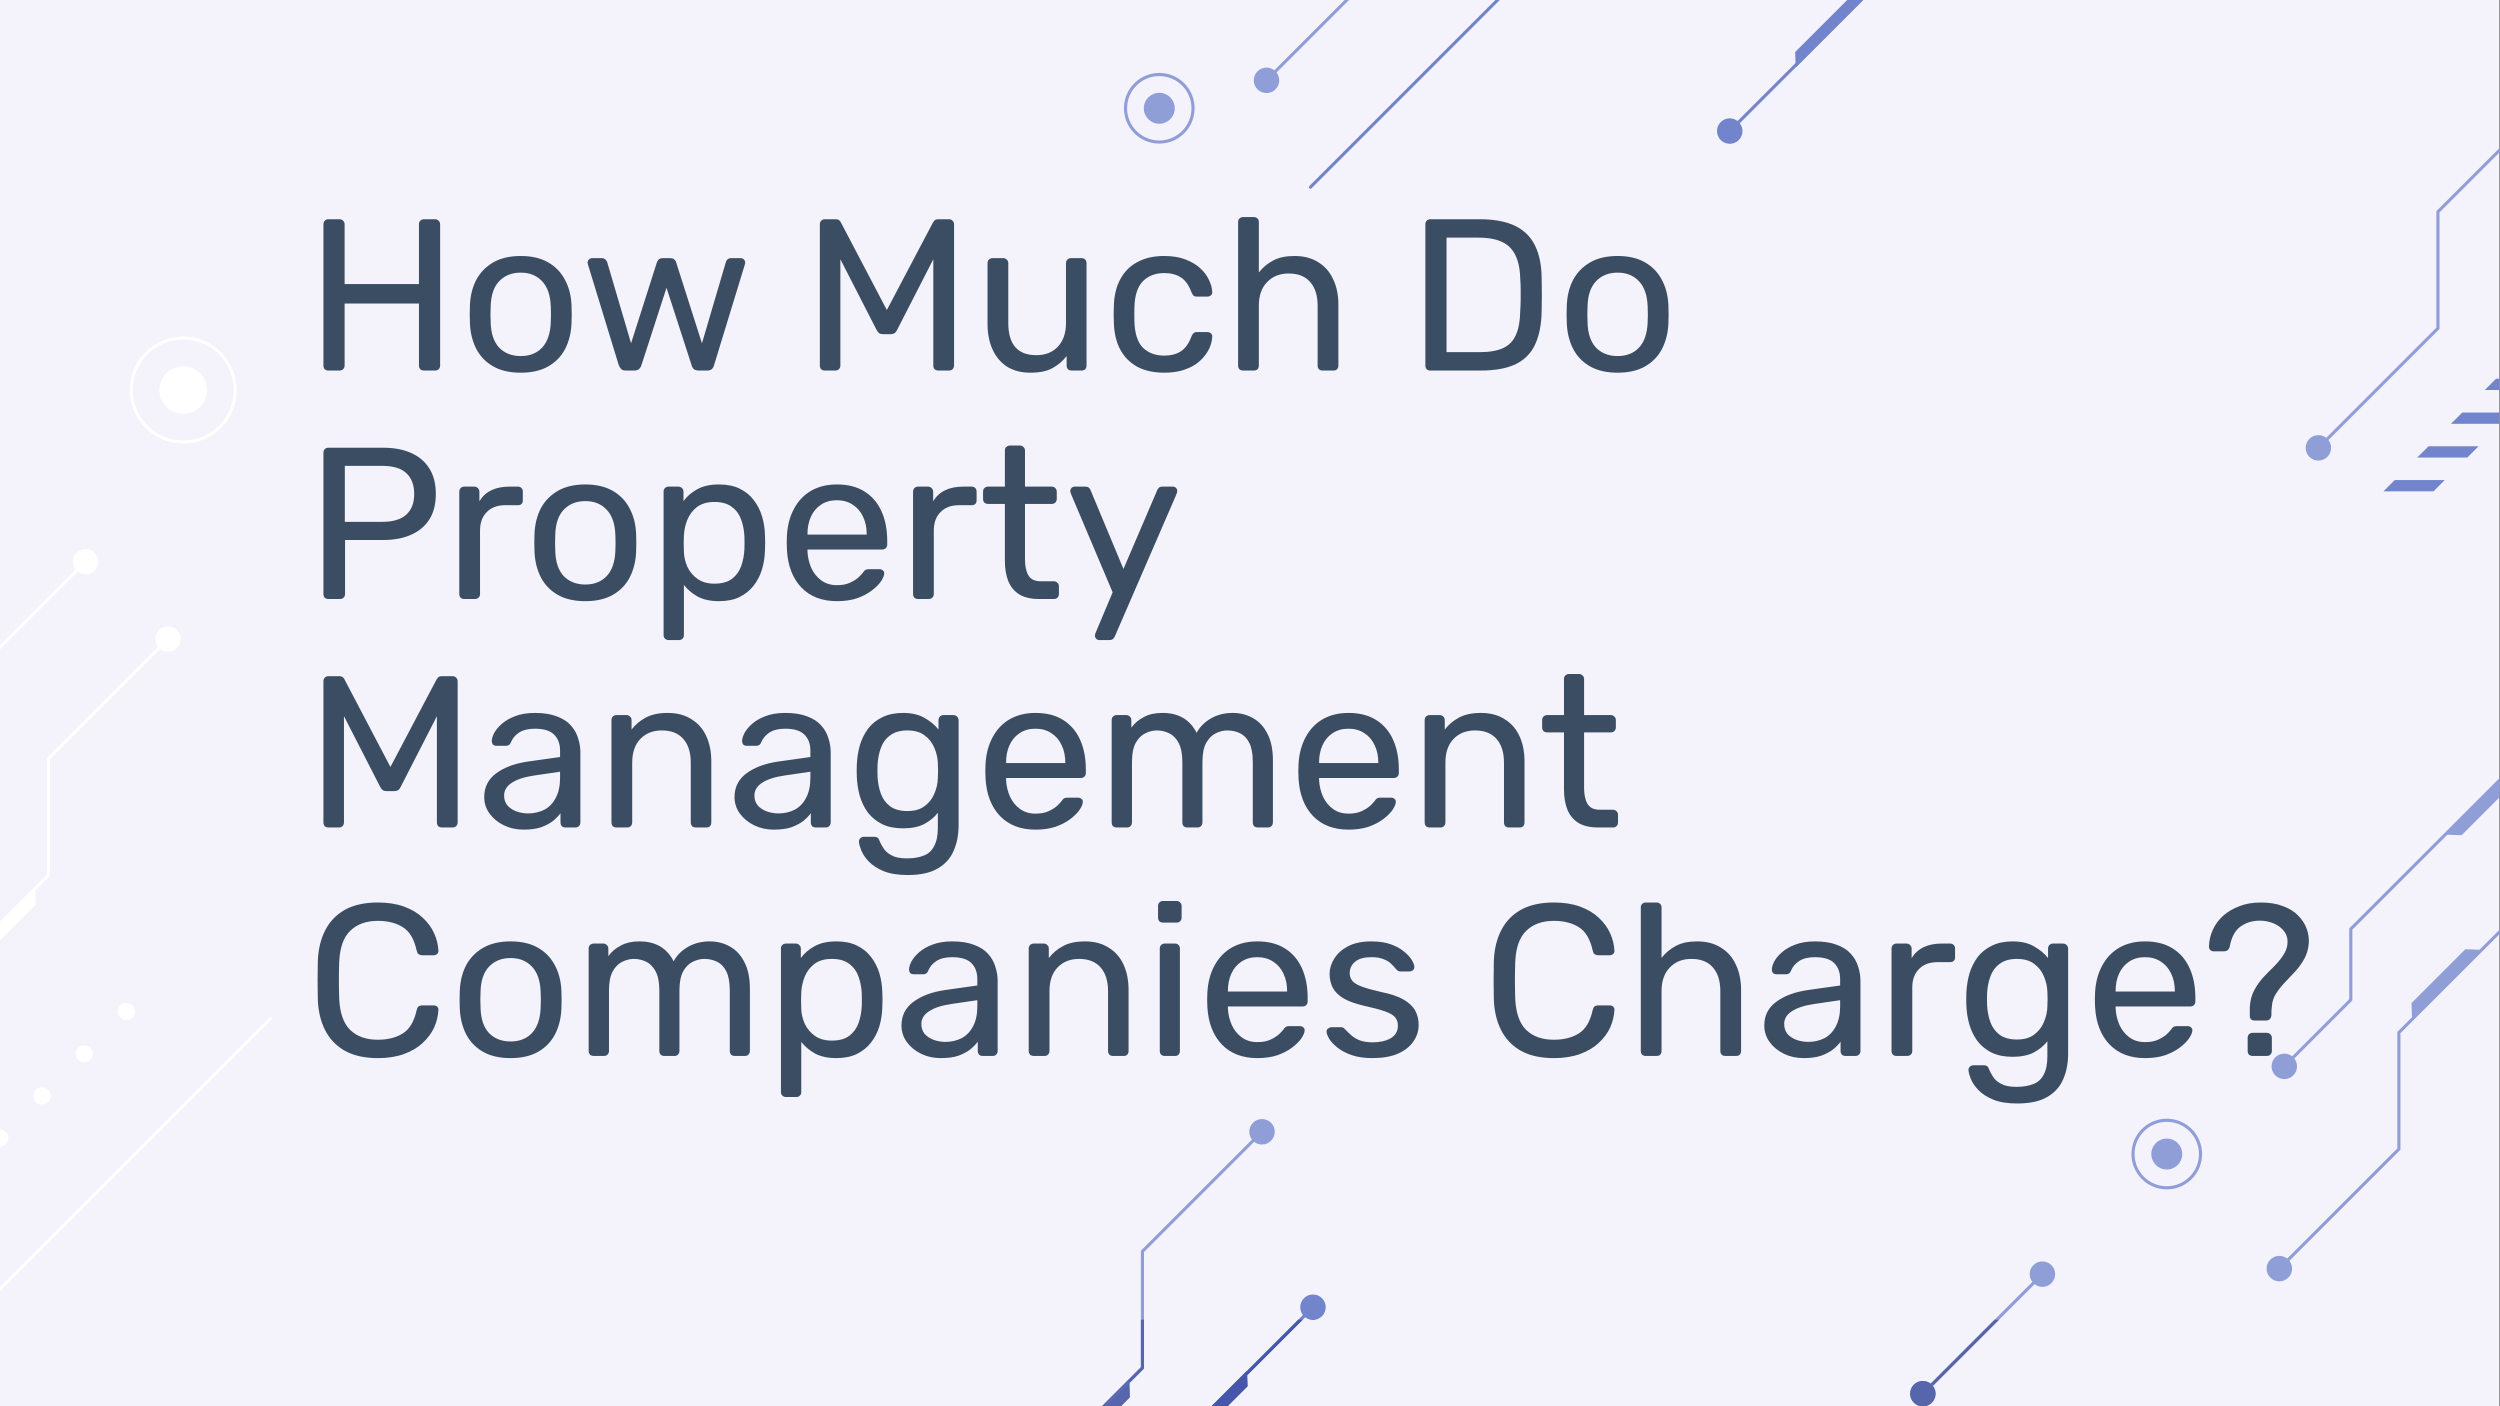 <svg width="1707" height="960" viewBox="0 0 1707 960" fill="none" xmlns="http://www.w3.org/2000/svg">
<rect x="0" y="0" width="1707" height="960" fill="#333333" stroke="none"/>
<g clip-path="url(#clip0_5235_2538)">
<path d="M0 960H1706.67V-6.10352e-05H0V960Z" fill="#F4F2FA"/>
<path d="M-96.245 728.369L33.846 598.277C34.044 598.078 34.159 597.804 34.159 597.524V518.386L115.482 437.064C115.899 436.648 115.899 435.972 115.482 435.556C115.065 435.138 114.39 435.138 113.973 435.556L32.337 517.19C32.139 517.389 32.025 517.664 32.025 517.945V597.081L-97.754 726.86C-98.171 727.277 -98.171 727.952 -97.754 728.369C-97.337 728.785 -96.662 728.785 -96.245 728.369" fill="white"/>
<path d="M123.422 436.309C123.422 441.112 119.529 445.005 114.727 445.005C109.924 445.005 106.031 441.112 106.031 436.309C106.031 431.507 109.924 427.615 114.727 427.615C119.529 427.615 123.422 431.507 123.422 436.309Z" fill="white"/>
<path d="M24.491 617.604L-12.268 654.363L-22.902 653.999L24.126 606.971L24.491 617.604" fill="white"/>
<path d="M1767.31 574.152L1637.22 704.243C1637.02 704.442 1636.9 704.716 1636.9 704.998V784.134L1555.58 865.456C1555.16 865.874 1555.16 866.548 1555.58 866.965C1555.99 867.381 1556.67 867.381 1557.08 866.965L1638.72 785.33C1638.92 785.131 1639.03 784.856 1639.03 784.576V705.439L1768.82 575.66C1769.23 575.244 1769.23 574.568 1768.82 574.152C1768.39 573.736 1767.72 573.736 1767.31 574.152" fill="#909ED7"/>
<path d="M1547.63 866.21C1547.63 861.409 1551.52 857.516 1556.34 857.516C1561.14 857.516 1565.03 861.409 1565.03 866.21C1565.03 871.014 1561.14 874.907 1556.34 874.907C1551.52 874.907 1547.63 871.014 1547.63 866.21Z" fill="#909ED7"/>
<path d="M1646.56 684.917L1683.32 648.157L1693.96 648.524L1646.94 695.551L1646.56 684.917Z" fill="#909ED7"/>
<path d="M1793.96 13.736L1663.87 143.827C1663.68 144.025 1663.56 144.3 1663.56 144.581V223.717L1582.24 305.04C1581.82 305.457 1581.82 306.133 1582.24 306.549C1582.66 306.965 1583.34 306.965 1583.75 306.549L1665.39 224.913C1665.59 224.715 1665.7 224.44 1665.7 224.159V145.023L1795.47 15.244C1795.9 14.828 1795.9 14.152 1795.47 13.736C1795.06 13.319 1794.39 13.319 1793.96 13.736" fill="#909ED7"/>
<path d="M1574.3 305.795C1574.3 300.993 1578.19 297.1 1582.99 297.1C1587.79 297.1 1591.68 300.993 1591.68 305.795C1591.68 310.597 1587.79 314.491 1582.99 314.491C1578.19 314.491 1574.3 310.597 1574.3 305.795Z" fill="#909ED7"/>
<path d="M1822.43 415.528L1604.38 633.584C1604.18 633.783 1604.06 634.057 1604.06 634.339V682.255L1558.96 727.352C1558.55 727.769 1558.55 728.444 1558.96 728.861C1559.38 729.277 1560.06 729.277 1560.47 728.861L1605.88 683.451C1606.08 683.252 1606.19 682.977 1606.19 682.696V634.78L1823.94 417.037C1824.35 416.62 1824.35 415.945 1823.94 415.528C1823.52 415.112 1822.84 415.112 1822.43 415.528" fill="#909ED7"/>
<path d="M1717.52 533.528L1680.76 570.289L1670.12 569.922L1717.15 522.896L1717.52 533.528Z" fill="#909ED7"/>
<path d="M1551.02 728.107C1551.02 723.305 1554.91 719.412 1559.72 719.412C1564.52 719.412 1568.42 723.305 1568.42 728.107C1568.42 732.909 1564.52 736.803 1559.72 736.803C1554.91 736.803 1551.02 732.909 1551.02 728.107Z" fill="#909ED7"/>
<path d="M-22.46 465.924L59.176 384.288C59.593 383.871 59.593 383.196 59.176 382.778C58.759 382.362 58.084 382.362 57.667 382.778L-23.969 464.415C-24.385 464.832 -24.385 465.507 -23.969 465.924C-23.552 466.34 -22.877 466.34 -22.46 465.924" fill="white"/>
<path d="M67.117 383.533C67.117 388.336 63.224 392.228 58.422 392.228C53.619 392.228 49.727 388.336 49.727 383.533C49.727 378.731 53.619 374.837 58.422 374.837C63.224 374.837 67.117 378.731 67.117 383.533Z" fill="white"/>
<path d="M865.516 55.608L947.154 -26.028C947.57 -26.445 947.57 -27.12 947.154 -27.537C946.736 -27.953 946.062 -27.953 945.644 -27.537L864.008 54.099C863.591 54.516 863.591 55.191 864.008 55.608C864.424 56.024 865.1 56.024 865.516 55.608" fill="#909ED7"/>
<path d="M873.461 54.853C873.461 59.656 869.568 63.549 864.765 63.549C859.964 63.549 856.07 59.656 856.07 54.853C856.07 50.051 859.964 46.157 864.765 46.157C869.568 46.157 873.461 50.051 873.461 54.853Z" fill="#909ED7"/>
<path d="M1359.31 -90.248L1180.31 88.739C1179.9 89.156 1179.9 89.831 1180.31 90.248C1180.73 90.664 1181.4 90.664 1181.82 90.248L1360.81 -88.739C1361.23 -89.156 1361.23 -89.831 1360.81 -90.248C1360.39 -90.664 1359.72 -90.664 1359.31 -90.248" fill="#7284CB"/>
<path d="M1225.74 35.519L1262.5 -1.24L1273.13 -0.875L1226.1 46.153L1225.74 35.519" fill="#7284CB"/>
<path d="M1172.37 89.493C1172.37 84.692 1176.26 80.797 1181.07 80.797C1185.87 80.797 1189.76 84.692 1189.76 89.493C1189.76 94.296 1185.87 98.189 1181.07 98.189C1176.26 98.189 1172.37 94.296 1172.37 89.493Z" fill="#7284CB"/>
<path d="M86.277 696.613C87.822 696.613 89.333 695.987 90.426 694.895C91.518 693.803 92.144 692.291 92.144 690.747C92.144 689.201 91.518 687.689 90.426 686.597C89.334 685.505 87.822 684.879 86.277 684.879C84.732 684.879 83.221 685.505 82.128 686.597C81.036 687.689 80.41 689.201 80.41 690.747C80.41 692.291 81.036 693.803 82.128 694.895C83.221 695.987 84.732 696.613 86.277 696.613Z" fill="white"/>
<path d="M53.336 715.39L53.329 715.397C51.038 717.689 51.038 721.404 53.329 723.694C55.62 725.986 59.335 725.986 61.626 723.694L61.633 723.688C63.925 721.396 63.925 717.681 61.633 715.39C59.342 713.098 55.627 713.098 53.336 715.39V715.39ZM24.536 744.19L24.529 744.197C22.238 746.489 22.238 750.204 24.529 752.494C26.82 754.786 30.535 754.786 32.826 752.494L32.833 752.488C35.124 750.196 35.124 746.481 32.833 744.19C30.542 741.9 26.827 741.9 24.536 744.19ZM-4.264 772.99L-4.272 772.997C-6.563 775.289 -6.563 779.004 -4.272 781.294C-1.981 783.586 1.735 783.586 4.026 781.294L4.033 781.288C6.324 778.997 6.324 775.282 4.033 772.99C1.742 770.7 -1.973 770.7 -4.264 772.99V772.99ZM-33.065 801.79L-33.072 801.798C-35.363 804.089 -35.363 807.804 -33.072 810.096C-30.781 812.386 -27.066 812.386 -24.774 810.096L-24.767 810.088C-22.477 807.797 -22.477 804.082 -24.767 801.79C-27.059 799.5 -30.773 799.5 -33.065 801.79ZM-61.865 830.59L-61.872 830.598C-64.163 832.889 -64.163 836.604 -61.872 838.896C-59.581 841.186 -55.866 841.186 -53.575 838.896L-53.568 838.888C-51.276 836.597 -51.276 832.883 -53.568 830.59C-55.859 828.3 -59.574 828.3 -61.865 830.59ZM-90.665 859.392L-90.672 859.398C-92.963 861.689 -92.963 865.405 -90.672 867.696C-88.381 869.986 -84.667 869.986 -82.375 867.696L-82.368 867.689C-80.077 865.397 -80.077 861.683 -82.368 859.392C-84.659 857.1 -88.374 857.1 -90.665 859.392" fill="white"/>
<path d="M1669.28 327.78H1635.11L1627.41 335.475H1661.59L1669.28 327.78Z" fill="#7284CB"/>
<path d="M1692.34 304.724H1658.18L1650.47 312.42L1684.64 312.419L1692.34 304.724Z" fill="#7284CB"/>
<path d="M1715.39 281.67H1681.23L1673.54 289.364H1707.7L1715.39 281.67Z" fill="#7284CB"/>
<path d="M1738.44 258.615H1704.28L1696.59 266.31H1730.75L1738.44 258.615Z" fill="#7284CB"/>
<path d="M1059.18 -38.127L894 127.049C893.583 127.467 893.583 128.141 894 128.559C894.416 128.975 895.093 128.975 895.509 128.559L1060.69 -36.619C1061.1 -37.035 1061.1 -37.711 1060.69 -38.127C1060.27 -38.543 1059.59 -38.543 1059.18 -38.127" fill="#7284CB"/>
<path d="M183.893 694.796L-51.172 929.862C-51.589 930.279 -51.589 930.953 -51.172 931.371C-50.755 931.787 -50.08 931.787 -49.663 931.371L185.401 696.305C185.818 695.888 185.818 695.213 185.401 694.796C184.985 694.38 184.309 694.38 183.893 694.796Z" fill="white"/>
<path d="M160.588 266.309H159.521C159.521 275.823 155.668 284.425 149.434 290.66C143.198 296.895 134.596 300.747 125.083 300.747C115.57 300.747 106.967 296.895 100.732 290.66C94.498 284.425 90.646 275.823 90.645 266.309C90.646 256.796 94.498 248.193 100.732 241.957C106.967 235.724 115.57 231.872 125.083 231.872C134.596 231.872 143.198 235.724 149.434 241.957C155.668 248.193 159.521 256.796 159.521 266.309H160.588H161.654C161.653 246.111 145.281 229.739 125.083 229.737C104.885 229.739 88.512 246.111 88.512 266.309C88.512 286.508 104.885 302.88 125.083 302.88C145.281 302.88 161.653 286.508 161.654 266.309H160.588Z" fill="white"/>
<path d="M141.348 266.309C141.348 275.292 134.065 282.575 125.082 282.575C116.099 282.575 108.816 275.292 108.816 266.309C108.816 257.327 116.099 250.044 125.082 250.044C134.065 250.044 141.348 257.327 141.348 266.309Z" fill="white"/>
<path d="M814.615 73.933H813.548C813.548 80.01 811.088 85.5 807.108 89.481C803.126 93.463 797.635 95.921 791.559 95.921C785.484 95.921 779.995 93.463 776.012 89.481C772.031 85.5 769.572 80.01 769.572 73.933C769.572 67.859 772.031 62.368 776.012 58.386C779.995 54.406 785.484 51.947 791.559 51.946C797.635 51.947 803.126 54.406 807.108 58.386C811.088 62.368 813.548 67.859 813.548 73.933H814.615H815.682C815.68 60.611 804.882 49.813 791.559 49.812C778.238 49.813 767.439 60.611 767.438 73.933C767.439 87.256 778.238 98.055 791.559 98.056C804.882 98.055 815.68 87.256 815.682 73.933H814.615Z" fill="#909ED7"/>
<path d="M802.12 73.933C802.12 79.767 797.391 84.496 791.557 84.496C785.724 84.496 780.996 79.767 780.996 73.933C780.996 68.1 785.724 63.372 791.557 63.372C797.391 63.372 802.12 68.1 802.12 73.933Z" fill="#909ED7"/>
<path d="M650.727 1064.84L780.818 934.745C781.017 934.547 781.13 934.272 781.13 933.991V854.855L862.454 773.531C862.871 773.113 862.871 772.439 862.454 772.021C862.038 771.605 861.362 771.605 860.946 772.021L779.309 853.659C779.11 853.857 778.997 854.132 778.997 854.414V933.55L649.219 1063.33C648.802 1063.74 648.802 1064.42 649.219 1064.84C649.635 1065.25 650.311 1065.25 650.727 1064.84" fill="#909ED7"/>
<path d="M870.395 772.776C870.395 777.579 866.501 781.472 861.699 781.472C856.897 781.472 853.004 777.579 853.004 772.776C853.004 767.973 856.897 764.081 861.699 764.081C866.501 764.081 870.395 767.973 870.395 772.776Z" fill="#909ED7"/>
<path d="M771.468 954.071L734.708 990.831L724.074 990.465L771.101 943.436L771.468 954.071" fill="#909ED7"/>
<path d="M1393.8 869.222L1312.17 950.859C1311.75 951.276 1311.75 951.95 1312.17 952.368C1312.58 952.784 1313.26 952.784 1313.68 952.368L1395.31 870.731C1395.72 870.313 1395.72 869.638 1395.31 869.222C1394.9 868.805 1394.22 868.805 1393.8 869.222Z" fill="#909ED7"/>
<path d="M1304.23 951.613C1304.23 946.809 1308.12 942.917 1312.92 942.917C1317.72 942.917 1321.62 946.809 1321.62 951.613C1321.62 956.414 1317.72 960.308 1312.92 960.308C1308.12 960.308 1304.23 956.414 1304.23 951.613" fill="#909ED7"/>
<path d="M1385.86 869.976C1385.86 865.175 1389.75 861.281 1394.56 861.281C1399.36 861.281 1403.26 865.175 1403.26 869.976C1403.26 874.779 1399.36 878.672 1394.56 878.672C1389.75 878.672 1385.86 874.779 1385.86 869.976" fill="#909ED7"/>
<path d="M718.265 1072.31L897.253 893.328C897.669 892.912 897.669 892.236 897.253 891.82C896.836 891.403 896.161 891.403 895.744 891.82L716.757 1070.81C716.341 1071.22 716.341 1071.9 716.757 1072.31C717.173 1072.73 717.849 1072.73 718.265 1072.31Z" fill="#7284CB"/>
<path d="M851.831 946.548L815.071 983.308L804.438 982.943L851.465 935.915L851.831 946.548" fill="#7284CB"/>
<path d="M905.194 892.575C905.194 897.376 901.302 901.27 896.499 901.27C891.697 901.27 887.805 897.376 887.805 892.575C887.805 887.772 891.697 883.879 896.499 883.879C901.302 883.879 905.194 887.772 905.194 892.575Z" fill="#7284CB"/>
<path d="M1456.41 787.977H1457.48C1457.48 781.903 1459.93 776.412 1463.92 772.429C1467.91 768.449 1473.39 765.991 1479.47 765.989C1485.55 765.991 1491.03 768.449 1495.01 772.429C1499 776.412 1501.45 781.903 1501.45 787.977C1501.45 794.053 1499 799.544 1495.01 803.525C1491.03 807.507 1485.55 809.965 1479.47 809.965C1473.39 809.965 1467.91 807.507 1463.92 803.525C1459.93 799.544 1457.48 794.053 1457.48 787.977H1456.41H1455.35C1455.35 801.3 1466.15 812.099 1479.47 812.099C1492.79 812.099 1503.59 801.3 1503.59 787.977C1503.59 774.655 1492.79 763.857 1479.47 763.856C1466.15 763.857 1455.35 774.655 1455.35 787.977H1456.41Z" fill="#909ED7"/>
<path d="M1468.91 787.977C1468.91 782.144 1473.64 777.416 1479.47 777.416C1485.31 777.416 1490.03 782.144 1490.03 787.977C1490.03 793.811 1485.31 798.54 1479.47 798.54C1473.64 798.54 1468.91 793.811 1468.91 787.977Z" fill="#909ED7"/>
<path d="M754.538 960H752.547L778.998 933.549V901.072H781.131V933.991C781.131 934.272 781.018 934.546 780.819 934.745L771.135 944.429L771.1 943.436L754.538 960Z" fill="#5665AC"/>
<path d="M765.539 960H754.539L771.102 943.436L771.136 944.429L771.468 954.071L765.539 960Z" fill="#5665AC"/>
<path d="M1319.78 946.265C1319.34 945.703 1318.83 945.195 1318.27 944.756L1361.95 901.072H1364.97L1319.78 946.265Z" fill="#5665AC"/>
<path d="M1315.23 960H1310.62C1306.93 958.989 1304.23 955.617 1304.23 951.614C1304.23 946.809 1308.12 942.917 1312.92 942.917C1314.94 942.917 1316.8 943.604 1318.27 944.756C1318.83 945.195 1319.34 945.703 1319.78 946.265C1320.93 947.74 1321.62 949.596 1321.62 951.614C1321.62 955.617 1318.91 958.989 1315.23 960Z" fill="#5665AC"/>
<path d="M851.573 939.009L851.473 936.092L886.494 901.072H889.51L851.573 939.009Z" fill="#4557AB"/>
<path d="M838.378 960H827.379L851.464 935.915L851.47 936.092L851.57 939.009L851.83 946.548L838.378 960Z" fill="#4557AB"/>
<path d="M896.499 901.27C895.863 901.27 895.242 901.201 894.645 901.072H898.354C897.757 901.201 897.135 901.27 896.499 901.27Z" fill="#4557AB"/>
<path d="M224.233 253C223.15 253 222.314 252.705 221.724 252.115C221.134 251.426 220.839 250.59 220.839 249.606V153.243C220.839 152.161 221.134 151.325 221.724 150.734C222.314 150.046 223.15 149.701 224.233 149.701H231.759C232.841 149.701 233.677 150.046 234.267 150.734C234.956 151.325 235.3 152.161 235.3 153.243V193.972H286.064V153.243C286.064 152.161 286.359 151.325 286.95 150.734C287.638 150.046 288.474 149.701 289.458 149.701H296.984C298.066 149.701 298.903 150.046 299.493 150.734C300.182 151.325 300.526 152.161 300.526 153.243V249.606C300.526 250.59 300.182 251.426 299.493 252.115C298.903 252.705 298.066 253 296.984 253H289.458C288.474 253 287.638 252.705 286.95 252.115C286.359 251.426 286.064 250.59 286.064 249.606V207.254H235.3V249.606C235.3 250.59 234.956 251.426 234.267 252.115C233.677 252.705 232.841 253 231.759 253H224.233ZM355.553 254.476C348.076 254.476 341.829 253.049 336.812 250.196C331.795 247.343 327.958 243.408 325.301 238.391C322.645 233.275 321.17 227.471 320.874 220.977C320.776 219.305 320.727 217.19 320.727 214.632C320.727 211.976 320.776 209.861 320.874 208.286C321.17 201.695 322.645 195.891 325.301 190.873C328.056 185.856 331.942 181.921 336.959 179.068C341.977 176.215 348.175 174.788 355.553 174.788C362.932 174.788 369.13 176.215 374.147 179.068C379.164 181.921 383.001 185.856 385.657 190.873C388.412 195.891 389.937 201.695 390.232 208.286C390.33 209.861 390.38 211.976 390.38 214.632C390.38 217.19 390.33 219.305 390.232 220.977C389.937 227.471 388.461 233.275 385.805 238.391C383.149 243.408 379.312 247.343 374.294 250.196C369.277 253.049 363.03 254.476 355.553 254.476ZM355.553 243.113C361.653 243.113 366.522 241.194 370.163 237.358C373.803 233.422 375.77 227.716 376.065 220.24C376.164 218.764 376.213 216.895 376.213 214.632C376.213 212.369 376.164 210.5 376.065 209.024C375.77 201.547 373.803 195.891 370.163 192.054C366.522 188.119 361.653 186.151 355.553 186.151C349.454 186.151 344.535 188.119 340.796 192.054C337.156 195.891 335.238 201.547 335.041 209.024C334.943 210.5 334.893 212.369 334.893 214.632C334.893 216.895 334.943 218.764 335.041 220.24C335.238 227.716 337.156 233.422 340.796 237.358C344.535 241.194 349.454 243.113 355.553 243.113ZM427.205 253C425.926 253 424.942 252.705 424.254 252.115C423.565 251.426 422.975 250.491 422.483 249.311L401.528 180.839C401.331 180.347 401.233 179.855 401.233 179.363C401.233 178.477 401.528 177.74 402.118 177.149C402.807 176.559 403.545 176.264 404.332 176.264H410.825C411.907 176.264 412.743 176.559 413.333 177.149C413.924 177.74 414.317 178.281 414.514 178.773L430.894 234.406L448.455 179.363C448.652 178.674 449.045 177.986 449.636 177.297C450.324 176.608 451.308 176.264 452.587 176.264H457.604C458.883 176.264 459.867 176.608 460.556 177.297C461.244 177.986 461.638 178.674 461.736 179.363L479.297 234.406L495.677 178.773C495.776 178.281 496.12 177.74 496.71 177.149C497.3 176.559 498.137 176.264 499.219 176.264H505.712C506.597 176.264 507.335 176.559 507.925 177.149C508.516 177.74 508.811 178.477 508.811 179.363C508.811 179.855 508.712 180.347 508.516 180.839L487.561 249.311C487.266 250.491 486.725 251.426 485.938 252.115C485.249 252.705 484.216 253 482.839 253H477.083C475.804 253 474.722 252.705 473.837 252.115C473.05 251.426 472.509 250.491 472.214 249.311L455.096 196.481L437.978 249.311C437.584 250.491 436.994 251.426 436.207 252.115C435.42 252.705 434.338 253 432.96 253H427.205ZM563.181 253C562.197 253 561.361 252.705 560.672 252.115C560.082 251.426 559.787 250.59 559.787 249.606V153.243C559.787 152.161 560.082 151.325 560.672 150.734C561.361 150.046 562.197 149.701 563.181 149.701H570.559C571.74 149.701 572.625 149.997 573.216 150.587C573.806 151.177 574.15 151.669 574.249 152.063L605.533 211.681L636.966 152.063C637.162 151.669 637.507 151.177 637.999 150.587C638.589 149.997 639.474 149.701 640.655 149.701H647.886C648.968 149.701 649.804 150.046 650.394 150.734C651.083 151.325 651.427 152.161 651.427 153.243V249.606C651.427 250.59 651.083 251.426 650.394 252.115C649.804 252.705 648.968 253 647.886 253H640.655C639.671 253 638.835 252.705 638.146 252.115C637.556 251.426 637.261 250.59 637.261 249.606V177.002L612.617 225.109C612.223 226.093 611.633 226.88 610.846 227.471C610.059 227.962 609.075 228.208 607.894 228.208H603.32C602.041 228.208 601.008 227.962 600.221 227.471C599.532 226.88 598.942 226.093 598.45 225.109L573.806 177.002V249.606C573.806 250.59 573.462 251.426 572.773 252.115C572.183 252.705 571.396 253 570.412 253H563.181ZM703.659 254.476C697.363 254.476 692.001 253.098 687.574 250.344C683.245 247.491 679.949 243.556 677.687 238.538C675.424 233.521 674.293 227.766 674.293 221.273V179.658C674.293 178.674 674.588 177.887 675.178 177.297C675.867 176.608 676.703 176.264 677.687 176.264H685.065C686.049 176.264 686.836 176.608 687.426 177.297C688.115 177.887 688.459 178.674 688.459 179.658V220.535C688.459 235.193 694.854 242.523 707.643 242.523C713.743 242.523 718.613 240.604 722.253 236.767C725.991 232.832 727.86 227.421 727.86 220.535V179.658C727.86 178.674 728.155 177.887 728.746 177.297C729.434 176.608 730.271 176.264 731.254 176.264H738.485C739.567 176.264 740.404 176.608 740.994 177.297C741.584 177.887 741.879 178.674 741.879 179.658V249.606C741.879 250.59 741.584 251.426 740.994 252.115C740.404 252.705 739.567 253 738.485 253H731.697C730.713 253 729.877 252.705 729.188 252.115C728.598 251.426 728.303 250.59 728.303 249.606V243.113C725.647 246.556 722.4 249.311 718.563 251.377C714.825 253.443 709.857 254.476 703.659 254.476ZM794.792 254.476C787.807 254.476 781.757 253.148 776.641 250.491C771.624 247.737 767.738 243.851 764.983 238.833C762.229 233.718 760.753 227.618 760.556 220.535C760.458 219.059 760.408 217.091 760.408 214.632C760.408 212.172 760.458 210.205 760.556 208.729C760.753 201.646 762.229 195.596 764.983 190.578C767.738 185.462 771.624 181.576 776.641 178.92C781.757 176.166 787.807 174.788 794.792 174.788C800.498 174.788 805.368 175.575 809.401 177.149C813.533 178.723 816.928 180.74 819.584 183.2C822.24 185.659 824.208 188.315 825.487 191.168C826.864 194.021 827.602 196.727 827.7 199.285C827.798 200.269 827.503 201.056 826.815 201.646C826.126 202.236 825.29 202.531 824.306 202.531H817.223C816.239 202.531 815.501 202.335 815.009 201.941C814.517 201.449 814.025 200.662 813.533 199.58C811.763 194.759 809.352 191.365 806.303 189.398C803.253 187.43 799.465 186.446 794.94 186.446C789.037 186.446 784.216 188.266 780.478 191.906C776.838 195.546 774.87 201.4 774.575 209.467C774.477 213.009 774.477 216.452 774.575 219.797C774.87 227.962 776.838 233.865 780.478 237.505C784.216 241.047 789.037 242.818 794.94 242.818C799.465 242.818 803.253 241.834 806.303 239.866C809.352 237.899 811.763 234.505 813.533 229.684C814.025 228.602 814.517 227.864 815.009 227.471C815.501 226.979 816.239 226.733 817.223 226.733H824.306C825.29 226.733 826.126 227.028 826.815 227.618C827.503 228.208 827.798 228.995 827.7 229.979C827.602 232.045 827.159 234.16 826.372 236.325C825.585 238.489 824.306 240.703 822.535 242.965C820.863 245.13 818.748 247.097 816.19 248.868C813.632 250.541 810.533 251.918 806.893 253C803.351 253.984 799.318 254.476 794.792 254.476ZM848.767 253C847.783 253 846.947 252.705 846.258 252.115C845.668 251.426 845.373 250.59 845.373 249.606V151.62C845.373 150.636 845.668 149.849 846.258 149.259C846.947 148.57 847.783 148.226 848.767 148.226H856.145C857.227 148.226 858.064 148.57 858.654 149.259C859.244 149.849 859.539 150.636 859.539 151.62V186.004C862.196 182.659 865.442 179.953 869.279 177.887C873.116 175.821 877.985 174.788 883.888 174.788C890.283 174.788 895.694 176.215 900.121 179.068C904.646 181.822 908.04 185.708 910.303 190.726C912.664 195.645 913.845 201.4 913.845 207.991V249.606C913.845 250.59 913.55 251.426 912.959 252.115C912.369 252.705 911.533 253 910.451 253H903.072C902.088 253 901.252 252.705 900.564 252.115C899.973 251.426 899.678 250.59 899.678 249.606V208.729C899.678 201.843 898.006 196.481 894.661 192.644C891.316 188.709 886.397 186.741 879.904 186.741C873.804 186.741 868.885 188.709 865.147 192.644C861.408 196.481 859.539 201.843 859.539 208.729V249.606C859.539 250.59 859.244 251.426 858.654 252.115C858.064 252.705 857.227 253 856.145 253H848.767ZM976.634 253C975.552 253 974.716 252.705 974.126 252.115C973.535 251.426 973.24 250.59 973.24 249.606V153.243C973.24 152.161 973.535 151.325 974.126 150.734C974.716 150.046 975.552 149.701 976.634 149.701H1010.13C1020.27 149.701 1028.43 151.226 1034.63 154.276C1040.83 157.326 1045.35 161.851 1048.21 167.852C1051.06 173.755 1052.53 181.035 1052.63 189.693C1052.73 194.12 1052.78 198.006 1052.78 201.351C1052.78 204.696 1052.73 208.532 1052.63 212.861C1052.44 221.912 1050.91 229.438 1048.06 235.439C1045.3 241.342 1040.88 245.769 1034.78 248.72C1028.78 251.573 1020.81 253 1010.87 253H976.634ZM987.702 240.457H1010.13C1016.92 240.457 1022.33 239.522 1026.37 237.653C1030.4 235.784 1033.3 232.783 1035.07 228.651C1036.94 224.519 1037.92 219.059 1038.02 212.271C1038.22 209.319 1038.32 206.762 1038.32 204.597C1038.32 202.335 1038.32 200.121 1038.32 197.957C1038.32 195.694 1038.22 193.136 1038.02 190.283C1037.83 180.74 1035.56 173.706 1031.24 169.181C1026.91 164.557 1019.63 162.245 1009.39 162.245H987.702V240.457ZM1104.5 254.476C1097.02 254.476 1090.77 253.049 1085.76 250.196C1080.74 247.343 1076.9 243.408 1074.24 238.391C1071.59 233.275 1070.11 227.471 1069.82 220.977C1069.72 219.305 1069.67 217.19 1069.67 214.632C1069.67 211.976 1069.72 209.861 1069.82 208.286C1070.11 201.695 1071.59 195.891 1074.24 190.873C1077 185.856 1080.89 181.921 1085.9 179.068C1090.92 176.215 1097.12 174.788 1104.5 174.788C1111.87 174.788 1118.07 176.215 1123.09 179.068C1128.11 181.921 1131.94 185.856 1134.6 190.873C1137.36 195.891 1138.88 201.695 1139.18 208.286C1139.27 209.861 1139.32 211.976 1139.32 214.632C1139.32 217.19 1139.27 219.305 1139.18 220.977C1138.88 227.471 1137.4 233.275 1134.75 238.391C1132.09 243.408 1128.25 247.343 1123.24 250.196C1118.22 253.049 1111.97 254.476 1104.5 254.476ZM1104.5 243.113C1110.6 243.113 1115.47 241.194 1119.11 237.358C1122.75 233.422 1124.71 227.716 1125.01 220.24C1125.11 218.764 1125.16 216.895 1125.16 214.632C1125.16 212.369 1125.11 210.5 1125.01 209.024C1124.71 201.547 1122.75 195.891 1119.11 192.054C1115.47 188.119 1110.6 186.151 1104.5 186.151C1098.4 186.151 1093.48 188.119 1089.74 192.054C1086.1 195.891 1084.18 201.547 1083.98 209.024C1083.89 210.5 1083.84 212.369 1083.84 214.632C1083.84 216.895 1083.89 218.764 1083.98 220.24C1084.18 227.716 1086.1 233.422 1089.74 237.358C1093.48 241.194 1098.4 243.113 1104.5 243.113ZM224.233 409C223.15 409 222.314 408.705 221.724 408.115C221.134 407.426 220.839 406.59 220.839 405.606V309.243C220.839 308.161 221.134 307.325 221.724 306.734C222.314 306.046 223.15 305.701 224.233 305.701H261.715C268.995 305.701 275.292 306.882 280.604 309.243C286.015 311.604 290.196 315.146 293.148 319.868C296.099 324.492 297.575 330.296 297.575 337.281C297.575 344.266 296.099 350.071 293.148 354.694C290.196 359.318 286.015 362.811 280.604 365.172C275.292 367.533 268.995 368.714 261.715 368.714H235.595V405.606C235.595 406.59 235.251 407.426 234.562 408.115C233.972 408.705 233.136 409 232.054 409H224.233ZM235.448 356.318H260.977C268.257 356.318 273.718 354.694 277.358 351.448C280.998 348.201 282.818 343.479 282.818 337.281C282.818 331.182 281.047 326.46 277.505 323.115C273.963 319.77 268.454 318.097 260.977 318.097H235.448V356.318ZM316.995 409C316.011 409 315.175 408.705 314.486 408.115C313.896 407.426 313.601 406.59 313.601 405.606V335.806C313.601 334.822 313.896 333.986 314.486 333.297C315.175 332.608 316.011 332.264 316.995 332.264H323.783C324.767 332.264 325.603 332.608 326.292 333.297C326.98 333.986 327.325 334.822 327.325 335.806V342.299C329.292 338.954 331.998 336.445 335.441 334.773C338.884 333.1 343.016 332.264 347.837 332.264H353.74C354.723 332.264 355.511 332.608 356.101 333.297C356.691 333.887 356.986 334.674 356.986 335.658V341.708C356.986 342.692 356.691 343.479 356.101 344.069C355.511 344.66 354.723 344.955 353.74 344.955H344.886C339.573 344.955 335.392 346.529 332.342 349.677C329.292 352.727 327.767 356.908 327.767 362.221V405.606C327.767 406.59 327.423 407.426 326.735 408.115C326.046 408.705 325.21 409 324.226 409H316.995ZM399.651 410.476C392.174 410.476 385.927 409.049 380.91 406.196C375.892 403.343 372.056 399.408 369.399 394.391C366.743 389.275 365.267 383.471 364.972 376.977C364.874 375.305 364.825 373.19 364.825 370.632C364.825 367.976 364.874 365.861 364.972 364.286C365.267 357.695 366.743 351.891 369.399 346.873C372.154 341.856 376.04 337.921 381.057 335.068C386.075 332.215 392.273 330.788 399.651 330.788C407.03 330.788 413.227 332.215 418.245 335.068C423.262 337.921 427.099 341.856 429.755 346.873C432.51 351.891 434.035 357.695 434.33 364.286C434.428 365.861 434.477 367.976 434.477 370.632C434.477 373.19 434.428 375.305 434.33 376.977C434.035 383.471 432.559 389.275 429.903 394.391C427.247 399.408 423.41 403.343 418.392 406.196C413.375 409.049 407.128 410.476 399.651 410.476ZM399.651 399.113C405.751 399.113 410.62 397.194 414.26 393.358C417.9 389.422 419.868 383.716 420.163 376.24C420.262 374.764 420.311 372.895 420.311 370.632C420.311 368.369 420.262 366.5 420.163 365.024C419.868 357.547 417.9 351.891 414.26 348.054C410.62 344.119 405.751 342.151 399.651 342.151C393.552 342.151 388.633 344.119 384.894 348.054C381.254 351.891 379.336 357.547 379.139 365.024C379.041 366.5 378.991 368.369 378.991 370.632C378.991 372.895 379.041 374.764 379.139 376.24C379.336 383.716 381.254 389.422 384.894 393.358C388.633 397.194 393.552 399.113 399.651 399.113ZM456.498 437.038C455.514 437.038 454.677 436.694 453.989 436.005C453.399 435.415 453.103 434.628 453.103 433.644V335.658C453.103 334.674 453.399 333.887 453.989 333.297C454.677 332.608 455.514 332.264 456.498 332.264H463.286C464.27 332.264 465.057 332.608 465.647 333.297C466.335 333.887 466.68 334.674 466.68 335.658V342.151C469.041 338.905 472.189 336.199 476.124 334.035C480.059 331.87 484.978 330.788 490.881 330.788C496.39 330.788 501.063 331.723 504.9 333.592C508.835 335.461 512.033 338.019 514.492 341.266C517.05 344.512 518.969 348.201 520.247 352.333C521.526 356.465 522.215 360.892 522.313 365.615C522.412 367.189 522.461 368.861 522.461 370.632C522.461 372.403 522.412 374.075 522.313 375.649C522.215 380.273 521.526 384.7 520.247 388.931C518.969 393.063 517.05 396.752 514.492 399.998C512.033 403.146 508.835 405.704 504.9 407.672C501.063 409.541 496.39 410.476 490.881 410.476C485.175 410.476 480.355 409.443 476.419 407.377C472.583 405.212 469.434 402.556 466.975 399.408V433.644C466.975 434.628 466.68 435.415 466.09 436.005C465.499 436.694 464.663 437.038 463.581 437.038H456.498ZM487.782 398.523C492.898 398.523 496.882 397.44 499.735 395.276C502.687 393.013 504.802 390.111 506.081 386.569C507.36 382.929 508.098 379.043 508.294 374.911C508.393 372.058 508.393 369.205 508.294 366.352C508.098 362.221 507.36 358.384 506.081 354.842C504.802 351.202 502.687 348.3 499.735 346.135C496.882 343.873 492.898 342.741 487.782 342.741C482.962 342.741 479.026 343.873 475.977 346.135C473.025 348.398 470.812 351.3 469.336 354.842C467.959 358.285 467.172 361.827 466.975 365.467C466.877 367.041 466.827 368.91 466.827 371.075C466.827 373.239 466.877 375.157 466.975 376.83C467.073 380.273 467.86 383.667 469.336 387.012C470.91 390.357 473.222 393.112 476.272 395.276C479.322 397.44 483.158 398.523 487.782 398.523ZM571.41 410.476C561.277 410.476 553.21 407.377 547.209 401.179C541.208 394.883 537.912 386.324 537.322 375.502C537.223 374.223 537.174 372.6 537.174 370.632C537.174 368.566 537.223 366.894 537.322 365.615C537.715 358.63 539.338 352.53 542.191 347.316C545.044 342.004 548.93 337.921 553.849 335.068C558.867 332.215 564.72 330.788 571.41 330.788C578.887 330.788 585.134 332.362 590.152 335.51C595.267 338.659 599.153 343.135 601.809 348.939C604.466 354.744 605.794 361.532 605.794 369.304V371.813C605.794 372.895 605.45 373.731 604.761 374.321C604.171 374.911 603.384 375.207 602.4 375.207H551.341C551.341 375.305 551.341 375.502 551.341 375.797C551.341 376.092 551.341 376.338 551.341 376.535C551.538 380.568 552.423 384.356 553.997 387.898C555.571 391.341 557.834 394.145 560.785 396.309C563.737 398.473 567.278 399.556 571.41 399.556C574.952 399.556 577.903 399.014 580.264 397.932C582.625 396.85 584.544 395.67 586.02 394.391C587.495 393.013 588.479 391.98 588.971 391.292C589.856 390.013 590.545 389.275 591.037 389.078C591.529 388.783 592.316 388.635 593.398 388.635H600.481C601.465 388.635 602.252 388.931 602.842 389.521C603.531 390.013 603.826 390.751 603.728 391.734C603.63 393.21 602.842 395.03 601.367 397.194C599.891 399.26 597.776 401.326 595.021 403.392C592.267 405.458 588.922 407.18 584.987 408.557C581.051 409.836 576.526 410.476 571.41 410.476ZM551.341 365.024H591.775V364.582C591.775 360.155 590.939 356.219 589.266 352.776C587.692 349.333 585.38 346.627 582.33 344.66C579.281 342.594 575.641 341.561 571.41 341.561C567.18 341.561 563.54 342.594 560.49 344.66C557.539 346.627 555.276 349.333 553.702 352.776C552.128 356.219 551.341 360.155 551.341 364.582V365.024ZM626.833 409C625.849 409 625.013 408.705 624.324 408.115C623.734 407.426 623.439 406.59 623.439 405.606V335.806C623.439 334.822 623.734 333.986 624.324 333.297C625.013 332.608 625.849 332.264 626.833 332.264H633.621C634.605 332.264 635.441 332.608 636.13 333.297C636.818 333.986 637.163 334.822 637.163 335.806V342.299C639.13 338.954 641.836 336.445 645.279 334.773C648.722 333.1 652.854 332.264 657.675 332.264H663.578C664.561 332.264 665.348 332.608 665.939 333.297C666.529 333.887 666.824 334.674 666.824 335.658V341.708C666.824 342.692 666.529 343.479 665.939 344.069C665.348 344.66 664.561 344.955 663.578 344.955H654.723C649.411 344.955 645.23 346.529 642.18 349.677C639.13 352.727 637.605 356.908 637.605 362.221V405.606C637.605 406.59 637.261 407.426 636.572 408.115C635.884 408.705 635.048 409 634.064 409H626.833ZM709.454 409C703.945 409 699.469 407.967 696.026 405.901C692.582 403.737 690.074 400.736 688.5 396.899C686.925 392.964 686.138 388.34 686.138 383.028V344.069H674.628C673.644 344.069 672.808 343.774 672.119 343.184C671.529 342.495 671.234 341.659 671.234 340.675V335.658C671.234 334.674 671.529 333.887 672.119 333.297C672.808 332.608 673.644 332.264 674.628 332.264H686.138V307.62C686.138 306.636 686.434 305.849 687.024 305.259C687.713 304.57 688.549 304.226 689.533 304.226H696.468C697.452 304.226 698.239 304.57 698.829 305.259C699.518 305.849 699.862 306.636 699.862 307.62V332.264H718.161C719.145 332.264 719.932 332.608 720.522 333.297C721.211 333.887 721.555 334.674 721.555 335.658V340.675C721.555 341.659 721.211 342.495 720.522 343.184C719.932 343.774 719.145 344.069 718.161 344.069H699.862V381.995C699.862 386.619 700.649 390.259 702.224 392.915C703.798 395.571 706.601 396.899 710.635 396.899H719.637C720.62 396.899 721.408 397.244 721.998 397.932C722.686 398.523 723.031 399.31 723.031 400.293V405.606C723.031 406.59 722.686 407.426 721.998 408.115C721.408 408.705 720.62 409 719.637 409H709.454ZM750.571 437.038C749.784 437.038 749.095 436.743 748.505 436.153C747.915 435.562 747.619 434.874 747.619 434.087C747.619 433.693 747.669 433.3 747.767 432.906C747.865 432.513 748.062 432.021 748.357 431.431L759.72 404.425L731.534 337.872C731.043 336.691 730.797 335.855 730.797 335.363C730.797 334.477 731.092 333.74 731.682 333.149C732.272 332.559 733.01 332.264 733.896 332.264H741.126C742.11 332.264 742.897 332.51 743.488 333.002C744.078 333.494 744.471 334.084 744.668 334.773L767.099 388.488L790.119 334.773C790.415 334.084 790.808 333.494 791.3 333.002C791.89 332.51 792.727 332.264 793.809 332.264H800.744C801.63 332.264 802.368 332.559 802.958 333.149C803.548 333.74 803.843 334.428 803.843 335.215C803.843 335.707 803.597 336.593 803.106 337.872L761.196 434.529C760.901 435.218 760.458 435.808 759.868 436.3C759.376 436.792 758.589 437.038 757.507 437.038H750.571ZM224.233 565C223.249 565 222.413 564.705 221.724 564.115C221.134 563.426 220.839 562.59 220.839 561.606V465.243C220.839 464.161 221.134 463.325 221.724 462.734C222.413 462.046 223.249 461.701 224.233 461.701H231.611C232.792 461.701 233.677 461.997 234.267 462.587C234.858 463.177 235.202 463.669 235.3 464.063L266.585 523.681L298.017 464.063C298.214 463.669 298.558 463.177 299.05 462.587C299.641 461.997 300.526 461.701 301.707 461.701H308.937C310.02 461.701 310.856 462.046 311.446 462.734C312.135 463.325 312.479 464.161 312.479 465.243V561.606C312.479 562.59 312.135 563.426 311.446 564.115C310.856 564.705 310.02 565 308.937 565H301.707C300.723 565 299.886 564.705 299.198 564.115C298.608 563.426 298.312 562.59 298.312 561.606V489.002L273.668 537.109C273.275 538.093 272.685 538.88 271.898 539.471C271.11 539.962 270.127 540.208 268.946 540.208H264.371C263.093 540.208 262.06 539.962 261.273 539.471C260.584 538.88 259.994 538.093 259.502 537.109L234.858 489.002V561.606C234.858 562.59 234.513 563.426 233.825 564.115C233.234 564.705 232.447 565 231.464 565H224.233ZM357.48 566.476C352.561 566.476 348.084 565.492 344.051 563.524C340.017 561.557 336.771 558.9 334.311 555.556C331.852 552.211 330.622 548.423 330.622 544.193C330.622 537.405 333.377 531.994 338.886 527.96C344.395 523.927 351.577 521.27 360.431 519.991L382.419 516.892V512.613C382.419 507.891 381.042 504.201 378.287 501.545C375.631 498.889 371.253 497.561 365.153 497.561C360.726 497.561 357.135 498.446 354.381 500.217C351.724 501.988 349.855 504.251 348.773 507.005C348.183 508.481 347.15 509.219 345.674 509.219H339.033C337.951 509.219 337.115 508.924 336.525 508.333C336.033 507.645 335.787 506.858 335.787 505.972C335.787 504.497 336.328 502.677 337.41 500.512C338.591 498.348 340.362 496.233 342.723 494.167C345.084 492.101 348.084 490.379 351.724 489.002C355.463 487.526 359.988 486.788 365.301 486.788C371.204 486.788 376.172 487.575 380.205 489.149C384.239 490.625 387.387 492.642 389.65 495.2C392.011 497.758 393.683 500.66 394.667 503.906C395.749 507.153 396.29 510.449 396.29 513.793V561.606C396.29 562.59 395.946 563.426 395.257 564.115C394.667 564.705 393.88 565 392.896 565H386.108C385.026 565 384.19 564.705 383.599 564.115C383.009 563.426 382.714 562.59 382.714 561.606V555.26C381.435 557.031 379.713 558.802 377.549 560.573C375.385 562.245 372.679 563.672 369.433 564.852C366.186 565.935 362.202 566.476 357.48 566.476ZM360.579 555.408C364.612 555.408 368.301 554.572 371.646 552.899C374.991 551.128 377.598 548.423 379.467 544.783C381.435 541.143 382.419 536.568 382.419 531.059V526.927L365.301 529.436C358.316 530.42 353.053 532.092 349.511 534.453C345.969 536.716 344.198 539.618 344.198 543.16C344.198 545.914 344.985 548.226 346.56 550.095C348.232 551.866 350.298 553.194 352.757 554.08C355.315 554.965 357.922 555.408 360.579 555.408ZM420.899 565C419.915 565 419.079 564.705 418.39 564.115C417.8 563.426 417.505 562.59 417.505 561.606V491.658C417.505 490.674 417.8 489.887 418.39 489.297C419.079 488.608 419.915 488.264 420.899 488.264H427.834C428.818 488.264 429.605 488.608 430.196 489.297C430.884 489.887 431.229 490.674 431.229 491.658V498.151C433.786 494.806 436.984 492.101 440.821 490.035C444.756 487.87 449.773 486.788 455.873 486.788C462.267 486.788 467.678 488.215 472.105 491.068C476.631 493.822 480.025 497.708 482.288 502.726C484.55 507.645 485.682 513.4 485.682 519.991V561.606C485.682 562.59 485.387 563.426 484.796 564.115C484.206 564.705 483.419 565 482.435 565H475.057C474.073 565 473.237 564.705 472.548 564.115C471.958 563.426 471.663 562.59 471.663 561.606V520.729C471.663 513.843 469.99 508.481 466.645 504.644C463.3 500.709 458.381 498.741 451.888 498.741C445.789 498.741 440.87 500.709 437.131 504.644C433.491 508.481 431.671 513.843 431.671 520.729V561.606C431.671 562.59 431.327 563.426 430.638 564.115C430.048 564.705 429.261 565 428.277 565H420.899ZM528.395 566.476C523.476 566.476 519 565.492 514.966 563.524C510.933 561.557 507.686 558.9 505.227 555.556C502.767 552.211 501.537 548.423 501.537 544.193C501.537 537.405 504.292 531.994 509.801 527.96C515.31 523.927 522.492 521.27 531.346 519.991L553.334 516.892V512.613C553.334 507.891 551.957 504.201 549.202 501.545C546.546 498.889 542.168 497.561 536.068 497.561C531.641 497.561 528.051 498.446 525.296 500.217C522.64 501.988 520.77 504.251 519.688 507.005C519.098 508.481 518.065 509.219 516.589 509.219H509.949C508.867 509.219 508.03 508.924 507.44 508.333C506.948 507.645 506.702 506.858 506.702 505.972C506.702 504.497 507.243 502.677 508.325 500.512C509.506 498.348 511.277 496.233 513.638 494.167C515.999 492.101 519 490.379 522.64 489.002C526.378 487.526 530.904 486.788 536.216 486.788C542.119 486.788 547.087 487.575 551.121 489.149C555.154 490.625 558.302 492.642 560.565 495.2C562.926 497.758 564.599 500.66 565.582 503.906C566.665 507.153 567.206 510.449 567.206 513.793V561.606C567.206 562.59 566.861 563.426 566.173 564.115C565.582 564.705 564.795 565 563.812 565H557.023C555.941 565 555.105 564.705 554.515 564.115C553.924 563.426 553.629 562.59 553.629 561.606V555.26C552.35 557.031 550.629 558.802 548.464 560.573C546.3 562.245 543.595 563.672 540.348 564.852C537.101 565.935 533.117 566.476 528.395 566.476ZM531.494 555.408C535.527 555.408 539.217 554.572 542.562 552.899C545.906 551.128 548.514 548.423 550.383 544.783C552.35 541.143 553.334 536.568 553.334 531.059V526.927L536.216 529.436C529.231 530.42 523.968 532.092 520.426 534.453C516.884 536.716 515.114 539.618 515.114 543.16C515.114 545.914 515.901 548.226 517.475 550.095C519.147 551.866 521.213 553.194 523.673 554.08C526.231 554.965 528.838 555.408 531.494 555.408ZM619.852 597.465C613.162 597.465 607.653 596.58 603.324 594.809C599.094 593.038 595.749 590.874 593.29 588.316C590.929 585.856 589.207 583.348 588.125 580.79C587.141 578.33 586.6 576.363 586.501 574.887C586.403 573.903 586.698 573.067 587.387 572.378C588.174 571.69 589.01 571.345 589.896 571.345H596.979C597.864 571.345 598.602 571.542 599.192 571.936C599.783 572.329 600.275 573.166 600.668 574.444C601.258 575.92 602.144 577.543 603.324 579.314C604.505 581.183 606.325 582.758 608.784 584.036C611.244 585.414 614.687 586.102 619.114 586.102C623.738 586.102 627.624 585.463 630.772 584.184C633.92 583.003 636.282 580.839 637.856 577.691C639.528 574.641 640.364 570.411 640.364 565V554.965C638.003 558.015 634.904 560.573 631.067 562.639C627.231 564.606 622.41 565.59 616.606 565.59C611.096 565.59 606.374 564.656 602.439 562.786C598.504 560.819 595.257 558.212 592.699 554.965C590.24 551.62 588.371 547.833 587.092 543.602C585.911 539.372 585.223 534.945 585.026 530.321C584.927 527.567 584.927 524.861 585.026 522.205C585.223 517.581 585.911 513.154 587.092 508.924C588.371 504.693 590.24 500.906 592.699 497.561C595.257 494.216 598.504 491.609 602.439 489.74C606.374 487.772 611.096 486.788 616.606 486.788C622.508 486.788 627.378 487.92 631.215 490.182C635.15 492.347 638.348 495.003 640.807 498.151V491.806C640.807 490.822 641.102 489.986 641.692 489.297C642.381 488.608 643.217 488.264 644.201 488.264H650.989C651.973 488.264 652.809 488.608 653.498 489.297C654.187 489.986 654.531 490.822 654.531 491.806V563.377C654.531 569.968 653.4 575.822 651.137 580.937C648.973 586.053 645.332 590.087 640.217 593.038C635.199 595.99 628.411 597.465 619.852 597.465ZM619.557 553.785C624.476 553.785 628.411 552.653 631.363 550.391C634.412 548.128 636.626 545.275 638.003 541.832C639.479 538.388 640.266 534.896 640.364 531.354C640.463 529.977 640.512 528.304 640.512 526.337C640.512 524.271 640.463 522.549 640.364 521.172C640.266 517.63 639.479 514.138 638.003 510.694C636.626 507.251 634.412 504.398 631.363 502.135C628.411 499.873 624.476 498.741 619.557 498.741C614.638 498.741 610.703 499.873 607.751 502.135C604.8 504.3 602.685 507.202 601.406 510.842C600.127 514.384 599.389 518.221 599.192 522.352C599.094 524.91 599.094 527.517 599.192 530.174C599.389 534.306 600.127 538.192 601.406 541.832C602.685 545.373 604.8 548.275 607.751 550.538C610.703 552.703 614.638 553.785 619.557 553.785ZM707.018 566.476C696.885 566.476 688.818 563.377 682.817 557.179C676.816 550.883 673.52 542.324 672.93 531.502C672.831 530.223 672.782 528.6 672.782 526.632C672.782 524.566 672.831 522.894 672.93 521.615C673.323 514.63 674.947 508.53 677.8 503.316C680.653 498.004 684.539 493.921 689.458 491.068C694.475 488.215 700.329 486.788 707.018 486.788C714.495 486.788 720.742 488.362 725.76 491.51C730.875 494.659 734.761 499.135 737.418 504.939C740.074 510.744 741.402 517.532 741.402 525.304V527.813C741.402 528.895 741.058 529.731 740.369 530.321C739.779 530.911 738.992 531.207 738.008 531.207H686.949C686.949 531.305 686.949 531.502 686.949 531.797C686.949 532.092 686.949 532.338 686.949 532.535C687.146 536.568 688.031 540.356 689.605 543.898C691.179 547.341 693.442 550.145 696.393 552.309C699.345 554.473 702.886 555.556 707.018 555.556C710.56 555.556 713.511 555.014 715.873 553.932C718.234 552.85 720.152 551.67 721.628 550.391C723.103 549.013 724.087 547.98 724.579 547.292C725.465 546.013 726.153 545.275 726.645 545.078C727.137 544.783 727.924 544.635 729.006 544.635H736.089C737.073 544.635 737.86 544.931 738.451 545.521C739.139 546.013 739.434 546.751 739.336 547.734C739.238 549.21 738.451 551.03 736.975 553.194C735.499 555.26 733.384 557.326 730.629 559.392C727.875 561.458 724.53 563.18 720.595 564.557C716.66 565.836 712.134 566.476 707.018 566.476ZM686.949 521.024H727.383V520.582C727.383 516.155 726.547 512.219 724.874 508.776C723.3 505.333 720.988 502.627 717.938 500.66C714.889 498.594 711.249 497.561 707.018 497.561C702.788 497.561 699.148 498.594 696.098 500.66C693.147 502.627 690.884 505.333 689.31 508.776C687.736 512.219 686.949 516.155 686.949 520.582V521.024ZM762.441 565C761.457 565 760.621 564.705 759.932 564.115C759.342 563.426 759.047 562.59 759.047 561.606V491.658C759.047 490.674 759.342 489.887 759.932 489.297C760.621 488.608 761.457 488.264 762.441 488.264H769.082C770.065 488.264 770.852 488.608 771.443 489.297C772.131 489.887 772.476 490.674 772.476 491.658V496.823C774.738 493.773 777.591 491.363 781.035 489.592C784.478 487.723 788.61 486.788 793.431 486.788C804.547 486.69 812.418 491.215 817.042 500.365C819.304 496.233 822.6 492.937 826.929 490.477C831.257 488.018 836.176 486.788 841.686 486.788C846.801 486.788 851.425 487.969 855.557 490.33C859.788 492.691 863.083 496.282 865.444 501.102C867.904 505.825 869.134 511.777 869.134 518.958V561.606C869.134 562.59 868.789 563.426 868.101 564.115C867.51 564.705 866.723 565 865.74 565H858.804C857.82 565 856.984 564.705 856.295 564.115C855.705 563.426 855.41 562.59 855.41 561.606V520.286C855.41 514.777 854.623 510.449 853.049 507.3C851.474 504.152 849.359 501.939 846.703 500.66C844.047 499.381 841.145 498.741 837.996 498.741C835.439 498.741 832.832 499.381 830.175 500.66C827.519 501.939 825.306 504.152 823.535 507.3C821.862 510.449 821.026 514.777 821.026 520.286V561.606C821.026 562.59 820.682 563.426 819.993 564.115C819.403 564.705 818.616 565 817.632 565H810.696C809.712 565 808.876 564.705 808.187 564.115C807.597 563.426 807.302 562.59 807.302 561.606V520.286C807.302 514.777 806.466 510.449 804.793 507.3C803.121 504.152 800.957 501.939 798.3 500.66C795.644 499.381 792.84 498.741 789.889 498.741C787.331 498.741 784.724 499.381 782.068 500.66C779.411 501.939 777.198 504.152 775.427 507.3C773.755 510.449 772.918 514.728 772.918 520.139V561.606C772.918 562.59 772.574 563.426 771.885 564.115C771.295 564.705 770.508 565 769.524 565H762.441ZM920.734 566.476C910.601 566.476 902.534 563.377 896.533 557.179C890.532 550.883 887.236 542.324 886.646 531.502C886.548 530.223 886.498 528.6 886.498 526.632C886.498 524.566 886.548 522.894 886.646 521.615C887.039 514.63 888.663 508.53 891.516 503.316C894.369 498.004 898.255 493.921 903.174 491.068C908.191 488.215 914.045 486.788 920.734 486.788C928.211 486.788 934.458 488.362 939.476 491.51C944.591 494.659 948.477 499.135 951.134 504.939C953.79 510.744 955.118 517.532 955.118 525.304V527.813C955.118 528.895 954.774 529.731 954.085 530.321C953.495 530.911 952.708 531.207 951.724 531.207H900.665C900.665 531.305 900.665 531.502 900.665 531.797C900.665 532.092 900.665 532.338 900.665 532.535C900.862 536.568 901.747 540.356 903.321 543.898C904.895 547.341 907.158 550.145 910.109 552.309C913.061 554.473 916.602 555.556 920.734 555.556C924.276 555.556 927.227 555.014 929.589 553.932C931.95 552.85 933.868 551.67 935.344 550.391C936.819 549.013 937.803 547.98 938.295 547.292C939.181 546.013 939.869 545.275 940.361 545.078C940.853 544.783 941.64 544.635 942.722 544.635H949.806C950.789 544.635 951.576 544.931 952.167 545.521C952.855 546.013 953.151 546.751 953.052 547.734C952.954 549.21 952.167 551.03 950.691 553.194C949.215 555.26 947.1 557.326 944.346 559.392C941.591 561.458 938.246 563.18 934.311 564.557C930.376 565.836 925.85 566.476 920.734 566.476ZM900.665 521.024H941.099V520.582C941.099 516.155 940.263 512.219 938.59 508.776C937.016 505.333 934.704 502.627 931.655 500.66C928.605 498.594 924.965 497.561 920.734 497.561C916.504 497.561 912.864 498.594 909.814 500.66C906.863 502.627 904.6 505.333 903.026 508.776C901.452 512.219 900.665 516.155 900.665 520.582V521.024ZM976.157 565C975.173 565 974.337 564.705 973.648 564.115C973.058 563.426 972.763 562.59 972.763 561.606V491.658C972.763 490.674 973.058 489.887 973.648 489.297C974.337 488.608 975.173 488.264 976.157 488.264H983.093C984.077 488.264 984.864 488.608 985.454 489.297C986.143 489.887 986.487 490.674 986.487 491.658V498.151C989.045 494.806 992.242 492.101 996.079 490.035C1000.01 487.87 1005.03 486.788 1011.13 486.788C1017.53 486.788 1022.94 488.215 1027.36 491.068C1031.89 493.822 1035.28 497.708 1037.55 502.726C1039.81 507.645 1040.94 513.4 1040.94 519.991V561.606C1040.94 562.59 1040.64 563.426 1040.05 564.115C1039.46 564.705 1038.68 565 1037.69 565H1030.32C1029.33 565 1028.5 564.705 1027.81 564.115C1027.22 563.426 1026.92 562.59 1026.92 561.606V520.729C1026.92 513.843 1025.25 508.481 1021.9 504.644C1018.56 500.709 1013.64 498.741 1007.15 498.741C1001.05 498.741 996.128 500.709 992.39 504.644C988.75 508.481 986.93 513.843 986.93 520.729V561.606C986.93 562.59 986.585 563.426 985.897 564.115C985.306 564.705 984.519 565 983.536 565H976.157ZM1091.2 565C1085.69 565 1081.22 563.967 1077.77 561.901C1074.33 559.737 1071.82 556.736 1070.25 552.899C1068.67 548.964 1067.89 544.34 1067.89 539.028V500.069H1056.38C1055.39 500.069 1054.56 499.774 1053.87 499.184C1053.28 498.495 1052.98 497.659 1052.98 496.675V491.658C1052.98 490.674 1053.28 489.887 1053.87 489.297C1054.56 488.608 1055.39 488.264 1056.38 488.264H1067.89V463.62C1067.89 462.636 1068.18 461.849 1068.77 461.259C1069.46 460.57 1070.3 460.226 1071.28 460.226H1078.22C1079.2 460.226 1079.99 460.57 1080.58 461.259C1081.27 461.849 1081.61 462.636 1081.61 463.62V488.264H1099.91C1100.89 488.264 1101.68 488.608 1102.27 489.297C1102.96 489.887 1103.3 490.674 1103.3 491.658V496.675C1103.3 497.659 1102.96 498.495 1102.27 499.184C1101.68 499.774 1100.89 500.069 1099.91 500.069H1081.61V537.995C1081.61 542.619 1082.4 546.259 1083.97 548.915C1085.55 551.571 1088.35 552.899 1092.38 552.899H1101.39C1102.37 552.899 1103.16 553.244 1103.75 553.932C1104.44 554.523 1104.78 555.31 1104.78 556.293V561.606C1104.78 562.59 1104.44 563.426 1103.75 564.115C1103.16 564.705 1102.37 565 1101.39 565H1091.2ZM258.026 722.476C248.975 722.476 241.449 720.803 235.448 717.458C229.545 714.113 225.069 709.44 222.019 703.439C218.969 697.438 217.297 690.453 217.002 682.484C216.903 678.451 216.854 674.122 216.854 669.498C216.854 664.874 216.903 660.447 217.002 656.217C217.297 648.248 218.969 641.263 222.019 635.262C225.069 629.261 229.545 624.588 235.448 621.243C241.449 617.898 248.975 616.226 258.026 616.226C264.814 616.226 270.766 617.16 275.882 619.03C280.998 620.899 285.228 623.407 288.573 626.556C292.016 629.704 294.623 633.245 296.394 637.181C298.165 641.017 299.149 645.002 299.345 649.134C299.444 650.019 299.149 650.757 298.46 651.347C297.87 651.938 297.132 652.233 296.246 652.233H288.13C287.245 652.233 286.458 651.987 285.769 651.495C285.179 651.003 284.736 650.118 284.441 648.839C282.768 641.165 279.62 635.902 274.996 633.049C270.471 630.196 264.765 628.769 257.878 628.769C250.008 628.769 243.761 631.032 239.137 635.557C234.513 639.984 232.005 647.117 231.611 656.955C231.316 665.022 231.316 673.286 231.611 681.747C232.005 691.585 234.513 698.766 239.137 703.292C243.761 707.719 250.008 709.932 257.878 709.932C264.765 709.932 270.471 708.506 274.996 705.653C279.62 702.8 282.768 697.536 284.441 689.863C284.736 688.584 285.179 687.699 285.769 687.207C286.458 686.715 287.245 686.469 288.13 686.469H296.246C297.132 686.469 297.87 686.764 298.46 687.354C299.149 687.944 299.444 688.682 299.345 689.568C299.149 693.7 298.165 697.733 296.394 701.668C294.623 705.505 292.016 708.998 288.573 712.146C285.228 715.294 280.998 717.803 275.882 719.672C270.766 721.541 264.814 722.476 258.026 722.476ZM348.636 722.476C341.159 722.476 334.912 721.049 329.895 718.196C324.877 715.343 321.04 711.408 318.384 706.391C315.728 701.275 314.252 695.471 313.957 688.977C313.859 687.305 313.81 685.19 313.81 682.632C313.81 679.976 313.859 677.861 313.957 676.286C314.252 669.695 315.728 663.891 318.384 658.873C321.139 653.856 325.025 649.921 330.042 647.068C335.059 644.215 341.257 642.788 348.636 642.788C356.014 642.788 362.212 644.215 367.23 647.068C372.247 649.921 376.084 653.856 378.74 658.873C381.495 663.891 383.02 669.695 383.315 676.286C383.413 677.861 383.462 679.976 383.462 682.632C383.462 685.19 383.413 687.305 383.315 688.977C383.02 695.471 381.544 701.275 378.888 706.391C376.231 711.408 372.395 715.343 367.377 718.196C362.36 721.049 356.113 722.476 348.636 722.476ZM348.636 711.113C354.735 711.113 359.605 709.194 363.245 705.358C366.885 701.422 368.853 695.716 369.148 688.24C369.246 686.764 369.296 684.895 369.296 682.632C369.296 680.369 369.246 678.5 369.148 677.024C368.853 669.547 366.885 663.891 363.245 660.054C359.605 656.119 354.735 654.151 348.636 654.151C342.536 654.151 337.617 656.119 333.879 660.054C330.239 663.891 328.32 669.547 328.124 677.024C328.025 678.5 327.976 680.369 327.976 682.632C327.976 684.895 328.025 686.764 328.124 688.24C328.32 695.716 330.239 701.422 333.879 705.358C337.617 709.194 342.536 711.113 348.636 711.113ZM405.335 721C404.351 721 403.515 720.705 402.826 720.115C402.236 719.426 401.941 718.59 401.941 717.606V647.658C401.941 646.674 402.236 645.887 402.826 645.297C403.515 644.608 404.351 644.264 405.335 644.264H411.975C412.959 644.264 413.746 644.608 414.336 645.297C415.025 645.887 415.369 646.674 415.369 647.658V652.823C417.632 649.773 420.485 647.363 423.928 645.592C427.372 643.723 431.504 642.788 436.324 642.788C447.441 642.69 455.312 647.215 459.935 656.365C462.198 652.233 465.494 648.937 469.823 646.477C474.151 644.018 479.07 642.788 484.579 642.788C489.695 642.788 494.319 643.969 498.451 646.33C502.681 648.691 505.977 652.282 508.338 657.102C510.798 661.825 512.027 667.777 512.027 674.958V717.606C512.027 718.59 511.683 719.426 510.994 720.115C510.404 720.705 509.617 721 508.633 721H501.698C500.714 721 499.878 720.705 499.189 720.115C498.599 719.426 498.303 718.59 498.303 717.606V676.286C498.303 670.777 497.516 666.449 495.942 663.3C494.368 660.152 492.253 657.939 489.597 656.66C486.941 655.381 484.038 654.741 480.89 654.741C478.332 654.741 475.725 655.381 473.069 656.66C470.413 657.939 468.199 660.152 466.428 663.3C464.756 666.449 463.92 670.777 463.92 676.286V717.606C463.92 718.59 463.575 719.426 462.887 720.115C462.297 720.705 461.509 721 460.526 721H453.59C452.606 721 451.77 720.705 451.081 720.115C450.491 719.426 450.196 718.59 450.196 717.606V676.286C450.196 670.777 449.36 666.449 447.687 663.3C446.015 660.152 443.85 657.939 441.194 656.66C438.538 655.381 435.734 654.741 432.783 654.741C430.225 654.741 427.618 655.381 424.961 656.66C422.305 657.939 420.092 660.152 418.321 663.3C416.648 666.449 415.812 670.728 415.812 676.139V717.606C415.812 718.59 415.468 719.426 414.779 720.115C414.189 720.705 413.402 721 412.418 721H405.335ZM536.623 749.038C535.639 749.038 534.803 748.694 534.114 748.005C533.524 747.415 533.229 746.628 533.229 745.644V647.658C533.229 646.674 533.524 645.887 534.114 645.297C534.803 644.608 535.639 644.264 536.623 644.264H543.411C544.395 644.264 545.182 644.608 545.772 645.297C546.461 645.887 546.805 646.674 546.805 647.658V654.151C549.166 650.905 552.315 648.199 556.25 646.035C560.185 643.87 565.104 642.788 571.007 642.788C576.516 642.788 581.189 643.723 585.026 645.592C588.961 647.461 592.158 650.019 594.618 653.266C597.176 656.512 599.094 660.201 600.373 664.333C601.652 668.465 602.341 672.892 602.439 677.615C602.537 679.189 602.587 680.861 602.587 682.632C602.587 684.403 602.537 686.075 602.439 687.649C602.341 692.273 601.652 696.7 600.373 700.931C599.094 705.063 597.176 708.752 594.618 711.998C592.158 715.146 588.961 717.704 585.026 719.672C581.189 721.541 576.516 722.476 571.007 722.476C565.301 722.476 560.48 721.443 556.545 719.377C552.708 717.212 549.56 714.556 547.1 711.408V745.644C547.1 746.628 546.805 747.415 546.215 748.005C545.625 748.694 544.789 749.038 543.706 749.038H536.623ZM567.908 710.523C573.023 710.523 577.008 709.44 579.861 707.276C582.812 705.013 584.927 702.111 586.206 698.569C587.485 694.929 588.223 691.043 588.42 686.911C588.518 684.058 588.518 681.205 588.42 678.352C588.223 674.221 587.485 670.384 586.206 666.842C584.927 663.202 582.812 660.3 579.861 658.135C577.008 655.873 573.023 654.741 567.908 654.741C563.087 654.741 559.152 655.873 556.102 658.135C553.151 660.398 550.937 663.3 549.462 666.842C548.084 670.285 547.297 673.827 547.1 677.467C547.002 679.041 546.953 680.91 546.953 683.075C546.953 685.239 547.002 687.157 547.1 688.83C547.199 692.273 547.986 695.667 549.462 699.012C551.036 702.357 553.348 705.112 556.397 707.276C559.447 709.44 563.284 710.523 567.908 710.523ZM642.386 722.476C637.467 722.476 632.991 721.492 628.958 719.524C624.924 717.557 621.678 714.9 619.218 711.556C616.759 708.211 615.529 704.423 615.529 700.193C615.529 693.405 618.283 687.994 623.793 683.96C629.302 679.927 636.484 677.27 645.338 675.991L667.326 672.892V668.613C667.326 663.891 665.948 660.201 663.194 657.545C660.537 654.889 656.16 653.561 650.06 653.561C645.633 653.561 642.042 654.446 639.287 656.217C636.631 657.988 634.762 660.251 633.68 663.005C633.09 664.481 632.057 665.219 630.581 665.219H623.94C622.858 665.219 622.022 664.924 621.432 664.333C620.94 663.645 620.694 662.858 620.694 661.972C620.694 660.497 621.235 658.677 622.317 656.512C623.498 654.348 625.268 652.233 627.63 650.167C629.991 648.101 632.991 646.379 636.631 645.002C640.37 643.526 644.895 642.788 650.208 642.788C656.11 642.788 661.079 643.575 665.112 645.149C669.146 646.625 672.294 648.642 674.557 651.2C676.918 653.758 678.59 656.66 679.574 659.906C680.656 663.153 681.197 666.449 681.197 669.793V717.606C681.197 718.59 680.853 719.426 680.164 720.115C679.574 720.705 678.787 721 677.803 721H671.015C669.933 721 669.096 720.705 668.506 720.115C667.916 719.426 667.621 718.59 667.621 717.606V711.26C666.342 713.031 664.62 714.802 662.456 716.573C660.292 718.245 657.586 719.672 654.34 720.852C651.093 721.935 647.109 722.476 642.386 722.476ZM645.485 711.408C649.519 711.408 653.208 710.572 656.553 708.899C659.898 707.128 662.505 704.423 664.374 700.783C666.342 697.143 667.326 692.568 667.326 687.059V682.927L650.208 685.436C643.223 686.42 637.959 688.092 634.418 690.453C630.876 692.716 629.105 695.618 629.105 699.16C629.105 701.914 629.892 704.226 631.466 706.095C633.139 707.866 635.205 709.194 637.664 710.08C640.222 710.965 642.829 711.408 645.485 711.408ZM705.805 721C704.822 721 703.985 720.705 703.297 720.115C702.707 719.426 702.411 718.59 702.411 717.606V647.658C702.411 646.674 702.707 645.887 703.297 645.297C703.985 644.608 704.822 644.264 705.805 644.264H712.741C713.725 644.264 714.512 644.608 715.102 645.297C715.791 645.887 716.135 646.674 716.135 647.658V654.151C718.693 650.806 721.891 648.101 725.727 646.035C729.663 643.87 734.68 642.788 740.779 642.788C747.174 642.788 752.585 644.215 757.012 647.068C761.538 649.822 764.932 653.708 767.194 658.726C769.457 663.645 770.588 669.4 770.588 675.991V717.606C770.588 718.59 770.293 719.426 769.703 720.115C769.113 720.705 768.326 721 767.342 721H759.963C758.98 721 758.143 720.705 757.455 720.115C756.864 719.426 756.569 718.59 756.569 717.606V676.729C756.569 669.843 754.897 664.481 751.552 660.644C748.207 656.709 743.288 654.741 736.795 654.741C730.696 654.741 725.777 656.709 722.038 660.644C718.398 664.481 716.578 669.843 716.578 676.729V717.606C716.578 718.59 716.234 719.426 715.545 720.115C714.955 720.705 714.168 721 713.184 721H705.805ZM795.298 721C794.314 721 793.478 720.705 792.79 720.115C792.199 719.426 791.904 718.59 791.904 717.606V647.658C791.904 646.674 792.199 645.887 792.79 645.297C793.478 644.608 794.314 644.264 795.298 644.264H802.382C803.365 644.264 804.152 644.608 804.743 645.297C805.333 645.887 805.628 646.674 805.628 647.658V717.606C805.628 718.59 805.333 719.426 804.743 720.115C804.152 720.705 803.365 721 802.382 721H795.298ZM794.118 629.95C793.134 629.95 792.298 629.655 791.609 629.064C791.019 628.376 790.724 627.539 790.724 626.556V618.587C790.724 617.603 791.019 616.816 791.609 616.226C792.298 615.537 793.134 615.193 794.118 615.193H803.415C804.398 615.193 805.185 615.537 805.776 616.226C806.464 616.816 806.809 617.603 806.809 618.587V626.556C806.809 627.539 806.464 628.376 805.776 629.064C805.185 629.655 804.398 629.95 803.415 629.95H794.118ZM858.479 722.476C848.346 722.476 840.278 719.377 834.277 713.179C828.276 706.883 824.98 698.324 824.39 687.502C824.292 686.223 824.243 684.6 824.243 682.632C824.243 680.566 824.292 678.894 824.39 677.615C824.784 670.63 826.407 664.53 829.26 659.316C832.113 654.004 835.999 649.921 840.918 647.068C845.935 644.215 851.789 642.788 858.479 642.788C865.955 642.788 872.203 644.362 877.22 647.51C882.336 650.659 886.222 655.135 888.878 660.939C891.534 666.744 892.862 673.532 892.862 681.304V683.813C892.862 684.895 892.518 685.731 891.829 686.321C891.239 686.911 890.452 687.207 889.468 687.207H838.409C838.409 687.305 838.409 687.502 838.409 687.797C838.409 688.092 838.409 688.338 838.409 688.535C838.606 692.568 839.491 696.356 841.065 699.898C842.64 703.341 844.902 706.145 847.854 708.309C850.805 710.473 854.347 711.556 858.479 711.556C862.02 711.556 864.972 711.014 867.333 709.932C869.694 708.85 871.612 707.67 873.088 706.391C874.564 705.013 875.547 703.98 876.039 703.292C876.925 702.013 877.613 701.275 878.105 701.078C878.597 700.783 879.384 700.635 880.466 700.635H887.55C888.534 700.635 889.321 700.931 889.911 701.521C890.6 702.013 890.895 702.751 890.796 703.734C890.698 705.21 889.911 707.03 888.435 709.194C886.96 711.26 884.844 713.326 882.09 715.392C879.335 717.458 875.99 719.18 872.055 720.557C868.12 721.836 863.594 722.476 858.479 722.476ZM838.409 677.024H878.843V676.582C878.843 672.155 878.007 668.219 876.335 664.776C874.76 661.333 872.449 658.627 869.399 656.66C866.349 654.594 862.709 653.561 858.479 653.561C854.248 653.561 850.608 654.594 847.559 656.66C844.607 658.627 842.344 661.333 840.77 664.776C839.196 668.219 838.409 672.155 838.409 676.582V677.024ZM937.07 722.476C931.56 722.476 926.838 721.787 922.903 720.41C918.968 719.032 915.771 717.36 913.311 715.392C910.852 713.425 908.982 711.457 907.703 709.49C906.523 707.522 905.883 705.948 905.785 704.767C905.687 703.685 906.031 702.849 906.818 702.259C907.605 701.668 908.392 701.373 909.179 701.373H915.672C916.262 701.373 916.705 701.472 917 701.668C917.394 701.767 917.886 702.16 918.476 702.849C919.755 704.226 921.181 705.604 922.755 706.981C924.33 708.358 926.248 709.49 928.511 710.375C930.872 711.26 933.774 711.703 937.217 711.703C942.235 711.703 946.367 710.769 949.613 708.899C952.86 706.932 954.483 704.079 954.483 700.34C954.483 697.881 953.794 695.913 952.417 694.438C951.138 692.962 948.777 691.634 945.334 690.453C941.989 689.273 937.365 688.043 931.462 686.764C925.559 685.387 920.886 683.714 917.443 681.747C914 679.681 911.54 677.27 910.065 674.516C908.589 671.663 907.851 668.465 907.851 664.924C907.851 661.284 908.933 657.791 911.098 654.446C913.262 651.003 916.41 648.199 920.542 646.035C924.772 643.87 930.036 642.788 936.332 642.788C941.448 642.788 945.825 643.428 949.466 644.707C953.106 645.986 956.106 647.609 958.467 649.576C960.828 651.446 962.599 653.315 963.78 655.184C964.96 657.053 965.6 658.627 965.698 659.906C965.797 660.89 965.501 661.726 964.813 662.415C964.124 663.005 963.337 663.3 962.452 663.3H956.254C955.565 663.3 954.975 663.153 954.483 662.858C954.089 662.563 953.696 662.218 953.302 661.825C952.319 660.546 951.138 659.267 949.761 657.988C948.482 656.709 946.76 655.676 944.596 654.889C942.53 654.004 939.775 653.561 936.332 653.561C931.413 653.561 927.724 654.594 925.264 656.66C922.805 658.726 921.575 661.333 921.575 664.481C921.575 666.35 922.116 668.023 923.198 669.498C924.28 670.974 926.346 672.302 929.396 673.483C932.446 674.663 936.971 675.942 942.972 677.319C949.466 678.598 954.581 680.32 958.32 682.484C962.058 684.649 964.714 687.157 966.288 690.01C967.863 692.863 968.65 696.159 968.65 699.898C968.65 704.03 967.42 707.817 964.96 711.26C962.599 714.704 959.058 717.458 954.335 719.524C949.711 721.492 943.956 722.476 937.07 722.476ZM1061.01 722.476C1051.96 722.476 1044.43 720.803 1038.43 717.458C1032.53 714.113 1028.05 709.44 1025 703.439C1021.95 697.438 1020.28 690.453 1019.99 682.484C1019.89 678.451 1019.84 674.122 1019.84 669.498C1019.84 664.874 1019.89 660.447 1019.99 656.217C1020.28 648.248 1021.95 641.263 1025 635.262C1028.05 629.261 1032.53 624.588 1038.43 621.243C1044.43 617.898 1051.96 616.226 1061.01 616.226C1067.8 616.226 1073.75 617.16 1078.87 619.03C1083.98 620.899 1088.21 623.407 1091.56 626.556C1095 629.704 1097.61 633.245 1099.38 637.181C1101.15 641.017 1102.13 645.002 1102.33 649.134C1102.43 650.019 1102.13 650.757 1101.44 651.347C1100.85 651.938 1100.12 652.233 1099.23 652.233H1091.11C1090.23 652.233 1089.44 651.987 1088.75 651.495C1088.16 651.003 1087.72 650.118 1087.43 648.839C1085.75 641.165 1082.6 635.902 1077.98 633.049C1073.46 630.196 1067.75 628.769 1060.86 628.769C1052.99 628.769 1046.75 631.032 1042.12 635.557C1037.5 639.984 1034.99 647.117 1034.6 656.955C1034.3 665.022 1034.3 673.286 1034.6 681.747C1034.99 691.585 1037.5 698.766 1042.12 703.292C1046.75 707.719 1052.99 709.932 1060.86 709.932C1067.75 709.932 1073.46 708.506 1077.98 705.653C1082.6 702.8 1085.75 697.536 1087.43 689.863C1087.72 688.584 1088.16 687.699 1088.75 687.207C1089.44 686.715 1090.23 686.469 1091.11 686.469H1099.23C1100.12 686.469 1100.85 686.764 1101.44 687.354C1102.13 687.944 1102.43 688.682 1102.33 689.568C1102.13 693.7 1101.15 697.733 1099.38 701.668C1097.61 705.505 1095 708.998 1091.56 712.146C1088.21 715.294 1083.98 717.803 1078.87 719.672C1073.75 721.541 1067.8 722.476 1061.01 722.476ZM1123.73 721C1122.75 721 1121.91 720.705 1121.22 720.115C1120.63 719.426 1120.34 718.59 1120.34 717.606V619.62C1120.34 618.636 1120.63 617.849 1121.22 617.259C1121.91 616.57 1122.75 616.226 1123.73 616.226H1131.11C1132.19 616.226 1133.03 616.57 1133.62 617.259C1134.21 617.849 1134.5 618.636 1134.5 619.62V654.004C1137.16 650.659 1140.41 647.953 1144.24 645.887C1148.08 643.821 1152.95 642.788 1158.85 642.788C1165.25 642.788 1170.66 644.215 1175.08 647.068C1179.61 649.822 1183 653.708 1185.27 658.726C1187.63 663.645 1188.81 669.4 1188.81 675.991V717.606C1188.81 718.59 1188.51 719.426 1187.92 720.115C1187.33 720.705 1186.5 721 1185.41 721H1178.04C1177.05 721 1176.22 720.705 1175.53 720.115C1174.94 719.426 1174.64 718.59 1174.64 717.606V676.729C1174.64 669.843 1172.97 664.481 1169.62 660.644C1166.28 656.709 1161.36 654.741 1154.87 654.741C1148.77 654.741 1143.85 656.709 1140.11 660.644C1136.37 664.481 1134.5 669.843 1134.5 676.729V717.606C1134.5 718.59 1134.21 719.426 1133.62 720.115C1133.03 720.705 1132.19 721 1131.11 721H1123.73ZM1231.51 722.476C1226.59 722.476 1222.12 721.492 1218.08 719.524C1214.05 717.557 1210.8 714.9 1208.34 711.556C1205.88 708.211 1204.65 704.423 1204.65 700.193C1204.65 693.405 1207.41 687.994 1212.92 683.96C1218.43 679.927 1225.61 677.27 1234.46 675.991L1256.45 672.892V668.613C1256.45 663.891 1255.07 660.201 1252.32 657.545C1249.66 654.889 1245.28 653.561 1239.18 653.561C1234.76 653.561 1231.17 654.446 1228.41 656.217C1225.76 657.988 1223.89 660.251 1222.8 663.005C1222.21 664.481 1221.18 665.219 1219.71 665.219H1213.06C1211.98 665.219 1211.15 664.924 1210.56 664.333C1210.06 663.645 1209.82 662.858 1209.82 661.972C1209.82 660.497 1210.36 658.677 1211.44 656.512C1212.62 654.348 1214.39 652.233 1216.75 650.167C1219.11 648.101 1222.12 646.379 1225.76 645.002C1229.49 643.526 1234.02 642.788 1239.33 642.788C1245.23 642.788 1250.2 643.575 1254.24 645.149C1258.27 646.625 1261.42 648.642 1263.68 651.2C1266.04 653.758 1267.71 656.66 1268.7 659.906C1269.78 663.153 1270.32 666.449 1270.32 669.793V717.606C1270.32 718.59 1269.98 719.426 1269.29 720.115C1268.7 720.705 1267.91 721 1266.93 721H1260.14C1259.06 721 1258.22 720.705 1257.63 720.115C1257.04 719.426 1256.75 718.59 1256.75 717.606V711.26C1255.47 713.031 1253.74 714.802 1251.58 716.573C1249.42 718.245 1246.71 719.672 1243.46 720.852C1240.22 721.935 1236.23 722.476 1231.51 722.476ZM1234.61 711.408C1238.64 711.408 1242.33 710.572 1245.68 708.899C1249.02 707.128 1251.63 704.423 1253.5 700.783C1255.47 697.143 1256.45 692.568 1256.45 687.059V682.927L1239.33 685.436C1232.35 686.42 1227.08 688.092 1223.54 690.453C1220 692.716 1218.23 695.618 1218.23 699.16C1218.23 701.914 1219.02 704.226 1220.59 706.095C1222.26 707.866 1224.33 709.194 1226.79 710.08C1229.35 710.965 1231.95 711.408 1234.61 711.408ZM1294.93 721C1293.95 721 1293.11 720.705 1292.42 720.115C1291.83 719.426 1291.54 718.59 1291.54 717.606V647.806C1291.54 646.822 1291.83 645.986 1292.42 645.297C1293.11 644.608 1293.95 644.264 1294.93 644.264H1301.72C1302.7 644.264 1303.54 644.608 1304.23 645.297C1304.92 645.986 1305.26 646.822 1305.26 647.806V654.299C1307.23 650.954 1309.93 648.445 1313.38 646.773C1316.82 645.1 1320.95 644.264 1325.77 644.264H1331.67C1332.66 644.264 1333.45 644.608 1334.04 645.297C1334.63 645.887 1334.92 646.674 1334.92 647.658V653.708C1334.92 654.692 1334.63 655.479 1334.04 656.069C1333.45 656.66 1332.66 656.955 1331.67 656.955H1322.82C1317.51 656.955 1313.33 658.529 1310.28 661.677C1307.23 664.727 1305.7 668.908 1305.7 674.221V717.606C1305.7 718.59 1305.36 719.426 1304.67 720.115C1303.98 720.705 1303.14 721 1302.16 721H1294.93ZM1377.44 753.465C1370.75 753.465 1365.24 752.58 1360.91 750.809C1356.68 749.038 1353.34 746.874 1350.88 744.316C1348.52 741.856 1346.8 739.348 1345.71 736.79C1344.73 734.33 1344.19 732.363 1344.09 730.887C1343.99 729.903 1344.29 729.067 1344.98 728.378C1345.76 727.69 1346.6 727.345 1347.49 727.345H1354.57C1355.45 727.345 1356.19 727.542 1356.78 727.936C1357.37 728.329 1357.86 729.166 1358.26 730.444C1358.85 731.92 1359.73 733.543 1360.91 735.314C1362.09 737.183 1363.91 738.758 1366.37 740.036C1368.83 741.414 1372.28 742.102 1376.7 742.102C1381.33 742.102 1385.21 741.463 1388.36 740.184C1391.51 739.003 1393.87 736.839 1395.45 733.691C1397.12 730.641 1397.95 726.411 1397.95 721V710.965C1395.59 714.015 1392.49 716.573 1388.66 718.639C1384.82 720.606 1380 721.59 1374.2 721.59C1368.69 721.59 1363.96 720.656 1360.03 718.786C1356.09 716.819 1352.85 714.212 1350.29 710.965C1347.83 707.62 1345.96 703.833 1344.68 699.602C1343.5 695.372 1342.81 690.945 1342.62 686.321C1342.52 683.567 1342.52 680.861 1342.62 678.205C1342.81 673.581 1343.5 669.154 1344.68 664.924C1345.96 660.693 1347.83 656.906 1350.29 653.561C1352.85 650.216 1356.09 647.609 1360.03 645.74C1363.96 643.772 1368.69 642.788 1374.2 642.788C1380.1 642.788 1384.97 643.92 1388.8 646.182C1392.74 648.347 1395.94 651.003 1398.4 654.151V647.806C1398.4 646.822 1398.69 645.986 1399.28 645.297C1399.97 644.608 1400.81 644.264 1401.79 644.264H1408.58C1409.56 644.264 1410.4 644.608 1411.09 645.297C1411.78 645.986 1412.12 646.822 1412.12 647.806V719.377C1412.12 725.968 1410.99 731.822 1408.73 736.937C1406.56 742.053 1402.92 746.087 1397.81 749.038C1392.79 751.99 1386 753.465 1377.44 753.465ZM1377.15 709.785C1382.07 709.785 1386 708.653 1388.95 706.391C1392 704.128 1394.22 701.275 1395.59 697.832C1397.07 694.388 1397.86 690.896 1397.95 687.354C1398.05 685.977 1398.1 684.304 1398.1 682.337C1398.1 680.271 1398.05 678.549 1397.95 677.172C1397.86 673.63 1397.07 670.138 1395.59 666.694C1394.22 663.251 1392 660.398 1388.95 658.135C1386 655.873 1382.07 654.741 1377.15 654.741C1372.23 654.741 1368.29 655.873 1365.34 658.135C1362.39 660.3 1360.27 663.202 1359 666.842C1357.72 670.384 1356.98 674.221 1356.78 678.352C1356.68 680.91 1356.68 683.517 1356.78 686.174C1356.98 690.306 1357.72 694.192 1359 697.832C1360.27 701.373 1362.39 704.275 1365.34 706.538C1368.29 708.703 1372.23 709.785 1377.15 709.785ZM1464.61 722.476C1454.48 722.476 1446.41 719.377 1440.41 713.179C1434.41 706.883 1431.11 698.324 1430.52 687.502C1430.42 686.223 1430.37 684.6 1430.37 682.632C1430.37 680.566 1430.42 678.894 1430.52 677.615C1430.91 670.63 1432.54 664.53 1435.39 659.316C1438.24 654.004 1442.13 649.921 1447.05 647.068C1452.06 644.215 1457.92 642.788 1464.61 642.788C1472.08 642.788 1478.33 644.362 1483.35 647.51C1488.47 650.659 1492.35 655.135 1495.01 660.939C1497.66 666.744 1498.99 673.532 1498.99 681.304V683.813C1498.99 684.895 1498.65 685.731 1497.96 686.321C1497.37 686.911 1496.58 687.207 1495.6 687.207H1444.54C1444.54 687.305 1444.54 687.502 1444.54 687.797C1444.54 688.092 1444.54 688.338 1444.54 688.535C1444.74 692.568 1445.62 696.356 1447.19 699.898C1448.77 703.341 1451.03 706.145 1453.98 708.309C1456.93 710.473 1460.48 711.556 1464.61 711.556C1468.15 711.556 1471.1 711.014 1473.46 709.932C1475.82 708.85 1477.74 707.67 1479.22 706.391C1480.69 705.013 1481.68 703.98 1482.17 703.292C1483.05 702.013 1483.74 701.275 1484.23 701.078C1484.73 700.783 1485.51 700.635 1486.6 700.635H1493.68C1494.66 700.635 1495.45 700.931 1496.04 701.521C1496.73 702.013 1497.02 702.751 1496.93 703.734C1496.83 705.21 1496.04 707.03 1494.56 709.194C1493.09 711.26 1490.97 713.326 1488.22 715.392C1485.46 717.458 1482.12 719.18 1478.18 720.557C1474.25 721.836 1469.72 722.476 1464.61 722.476ZM1444.54 677.024H1484.97V676.582C1484.97 672.155 1484.14 668.219 1482.46 664.776C1480.89 661.333 1478.58 658.627 1475.53 656.66C1472.48 654.594 1468.84 653.561 1464.61 653.561C1460.38 653.561 1456.74 654.594 1453.69 656.66C1450.74 658.627 1448.47 661.333 1446.9 664.776C1445.33 668.219 1444.54 672.155 1444.54 676.582V677.024ZM1539.27 696.799C1538.38 696.799 1537.65 696.553 1537.06 696.061C1536.47 695.471 1536.17 694.683 1536.17 693.7C1536.17 692.716 1536.17 691.732 1536.17 690.748C1536.17 689.764 1536.17 688.781 1536.17 687.797C1536.37 683.567 1537.3 679.828 1538.97 676.582C1540.65 673.335 1542.66 670.384 1545.03 667.727C1547.48 665.071 1549.94 662.563 1552.4 660.201C1554.86 657.742 1556.93 655.282 1558.6 652.823C1560.37 650.363 1561.45 647.756 1561.85 645.002C1562.24 641.46 1561.55 638.509 1559.78 636.148C1558.01 633.688 1555.6 631.819 1552.55 630.54C1549.5 629.261 1546.35 628.622 1543.11 628.622C1537.89 628.622 1533.42 629.999 1529.68 632.754C1526.04 635.41 1523.63 639.935 1522.45 646.33C1522.15 647.51 1521.66 648.347 1520.97 648.839C1520.28 649.33 1519.5 649.576 1518.61 649.576H1511.53C1510.64 649.576 1509.85 649.281 1509.17 648.691C1508.58 648.101 1508.28 647.314 1508.28 646.33C1508.38 642.296 1509.26 638.46 1510.94 634.82C1512.61 631.179 1514.97 627.982 1518.02 625.228C1521.17 622.473 1524.86 620.309 1529.09 618.734C1533.42 617.062 1538.24 616.226 1543.55 616.226C1549.55 616.226 1554.67 617.062 1558.9 618.734C1563.23 620.309 1566.67 622.473 1569.23 625.228C1571.88 627.884 1573.8 630.835 1574.98 634.082C1576.16 637.328 1576.65 640.575 1576.46 643.821C1576.16 647.756 1575.18 651.298 1573.51 654.446C1571.83 657.496 1569.82 660.349 1567.46 663.005C1565.09 665.563 1562.68 668.121 1560.22 670.679C1557.86 673.138 1555.8 675.745 1554.03 678.5C1552.35 681.156 1551.42 684.058 1551.22 687.207C1551.12 688.289 1551.03 689.371 1550.93 690.453C1550.93 691.437 1550.93 692.421 1550.93 693.405C1550.73 694.487 1550.34 695.323 1549.75 695.913C1549.16 696.503 1548.32 696.799 1547.24 696.799H1539.27ZM1538.09 721C1537.11 721 1536.27 720.705 1535.58 720.115C1534.99 719.426 1534.7 718.59 1534.7 717.606V708.604C1534.7 707.62 1534.99 706.833 1535.58 706.243C1536.27 705.554 1537.11 705.21 1538.09 705.21H1547.68C1548.76 705.21 1549.6 705.554 1550.19 706.243C1550.88 706.833 1551.22 707.62 1551.22 708.604V717.606C1551.22 718.59 1550.88 719.426 1550.19 720.115C1549.6 720.705 1548.76 721 1547.68 721H1538.09Z" fill="#3B4D63"/>
</g>
<defs>
<clipPath id="clip0_5235_2538">
<rect width="1706.67" height="960" fill="white"/>
</clipPath>
</defs>
</svg>

